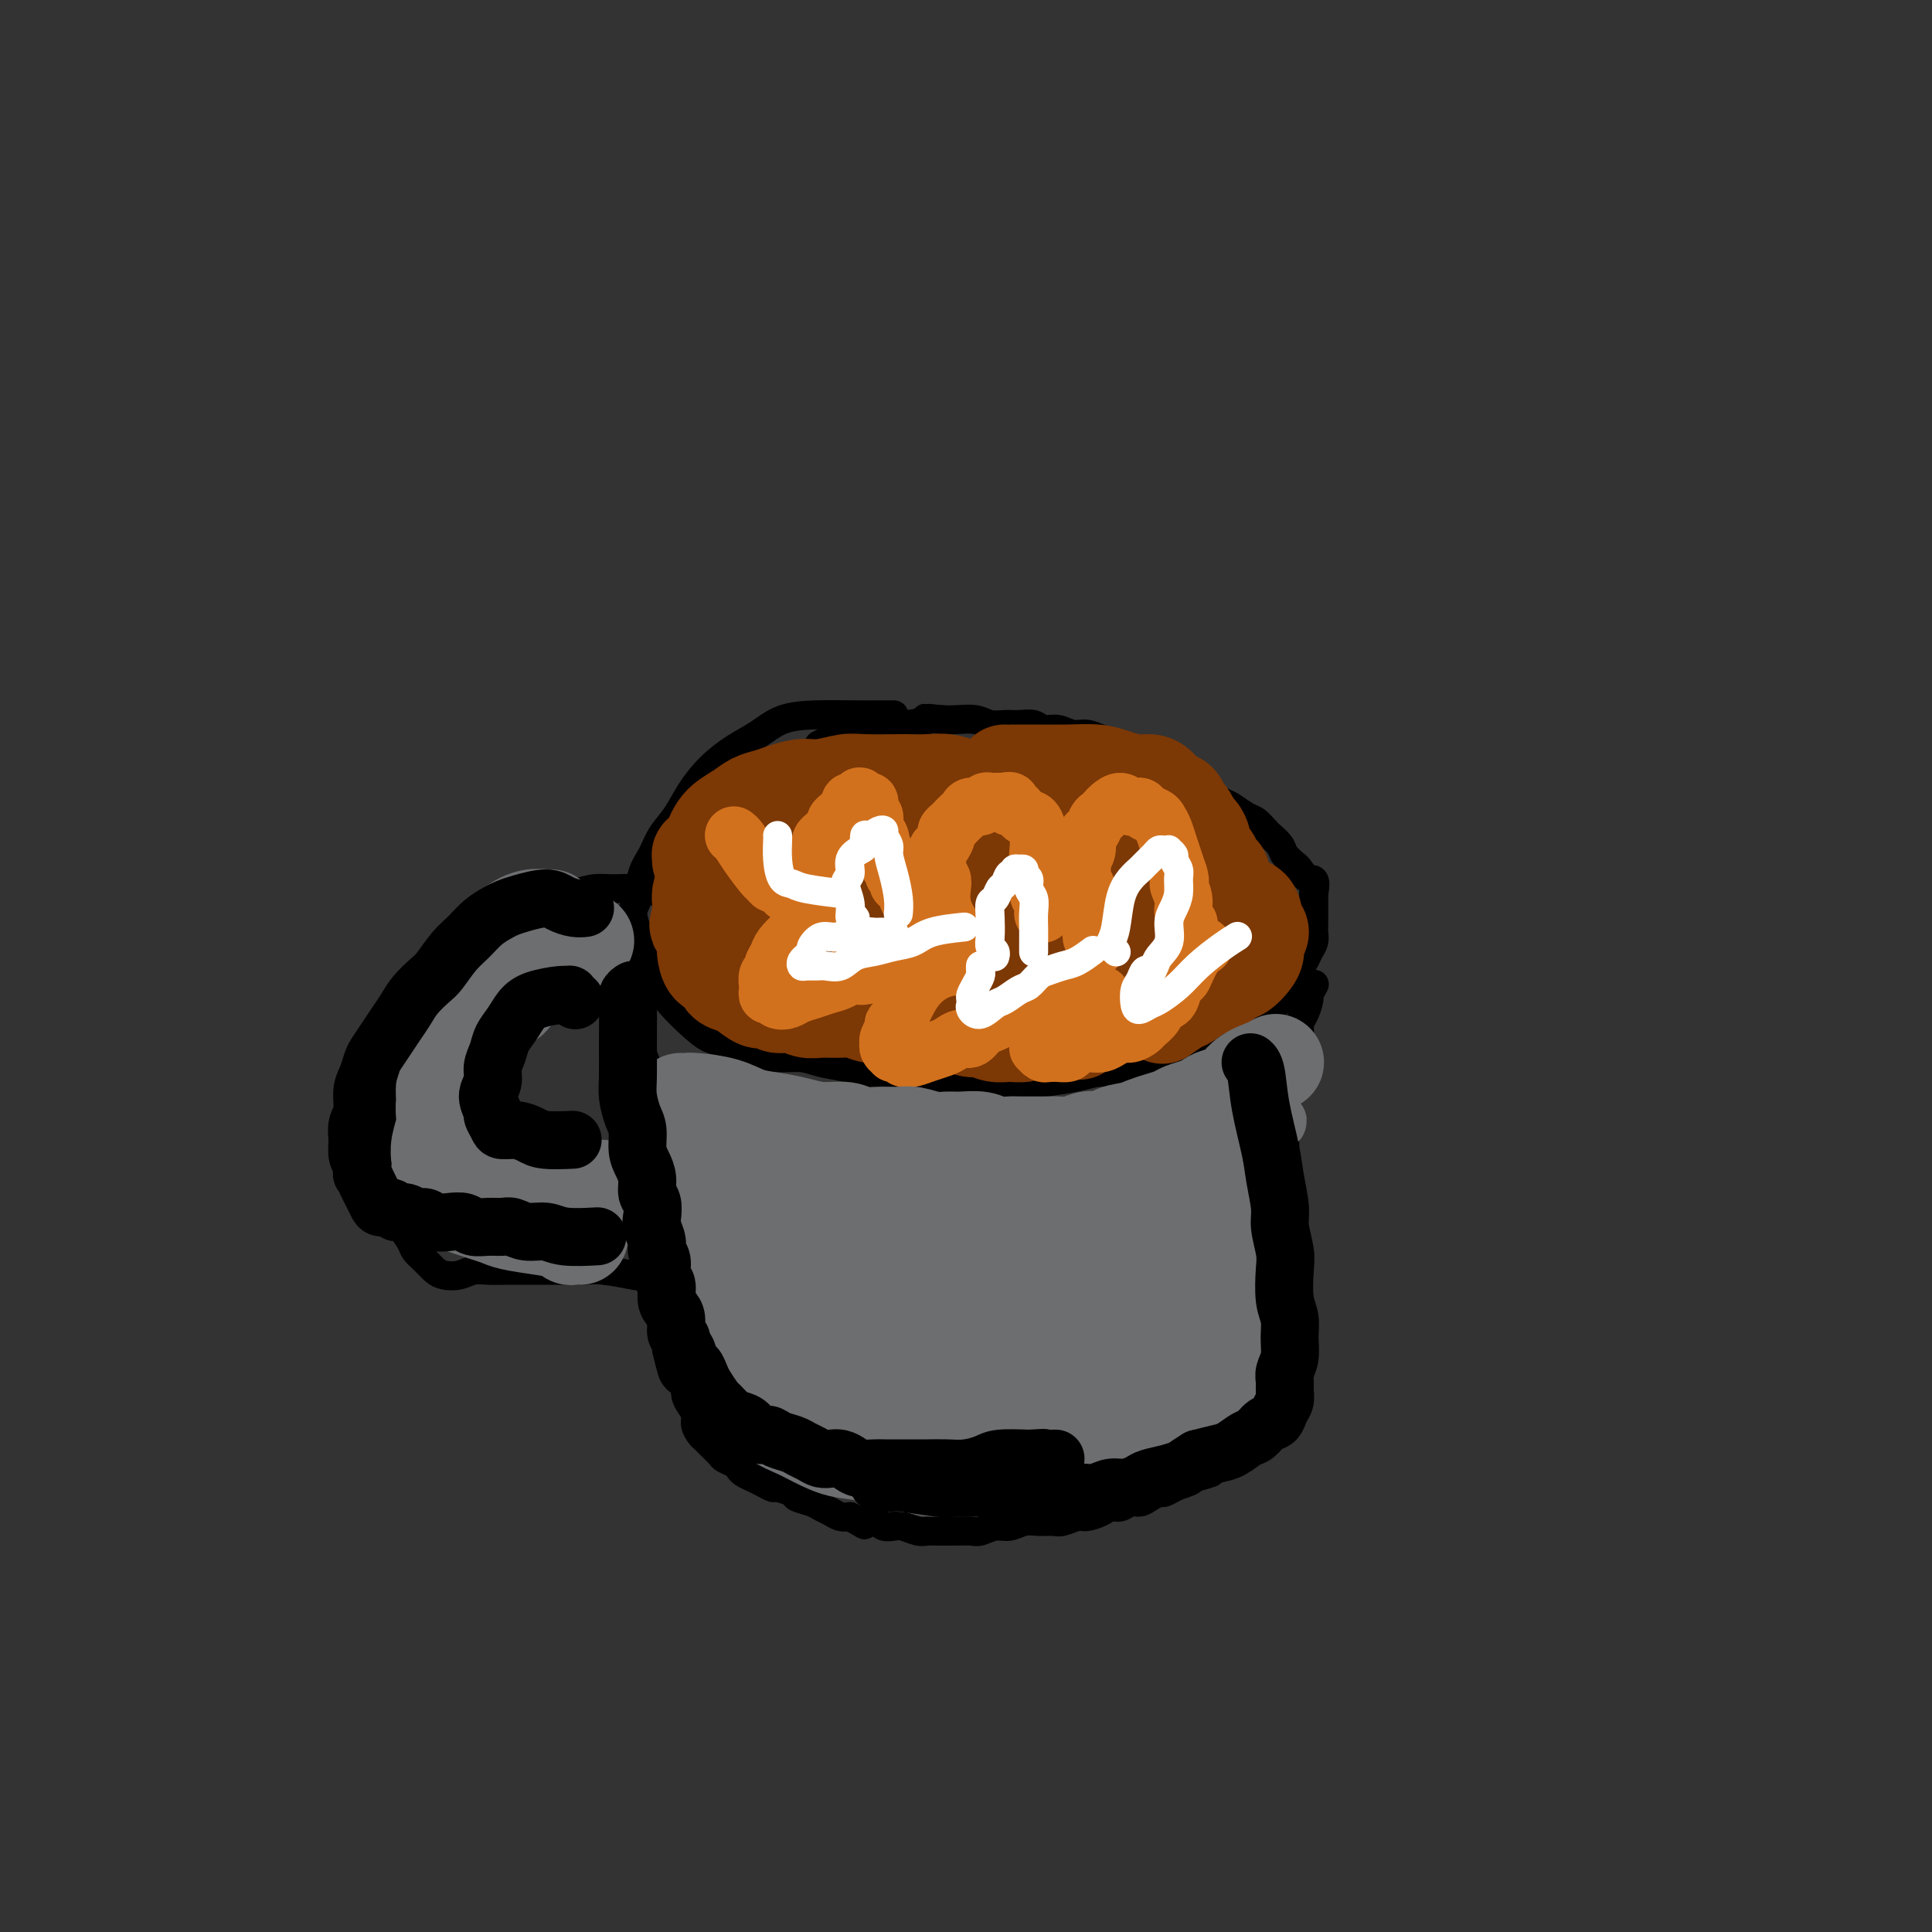 <svg viewBox='0 0 400 400' version='1.1' xmlns='http://www.w3.org/2000/svg' xmlns:xlink='http://www.w3.org/1999/xlink'><rect x="0" y="0" width="400" height="400" fill="#333333" stroke="none"/><g fill='none' stroke='#000000' stroke-width='6' stroke-linecap='round' stroke-linejoin='round'><path d='M185,148c0.079,-0.000 0.159,-0.000 0,0c-0.159,0.000 -0.555,0.001 -1,0c-0.445,-0.001 -0.939,-0.005 -2,0c-1.061,0.005 -2.687,0.020 -5,0c-2.313,-0.020 -5.311,-0.075 -8,0c-2.689,0.075 -5.069,0.280 -7,1c-1.931,0.720 -3.412,1.956 -5,3c-1.588,1.044 -3.283,1.895 -5,3c-1.717,1.105 -3.457,2.462 -5,4c-1.543,1.538 -2.890,3.256 -4,5c-1.110,1.744 -1.985,3.514 -3,5c-1.015,1.486 -2.171,2.690 -3,4c-0.829,1.310 -1.329,2.728 -2,4c-0.671,1.272 -1.511,2.398 -2,4c-0.489,1.602 -0.626,3.681 -1,5c-0.374,1.319 -0.985,1.878 -1,3c-0.015,1.122 0.564,2.806 1,4c0.436,1.194 0.727,1.898 1,3c0.273,1.102 0.526,2.604 1,4c0.474,1.396 1.168,2.688 2,4c0.832,1.312 1.803,2.645 3,4c1.197,1.355 2.619,2.731 4,4c1.381,1.269 2.722,2.430 4,3c1.278,0.570 2.493,0.548 4,1c1.507,0.452 3.305,1.378 5,2c1.695,0.622 3.285,0.941 5,1c1.715,0.059 3.553,-0.142 5,0c1.447,0.142 2.501,0.626 4,1c1.499,0.374 3.442,0.639 5,1c1.558,0.361 2.731,0.817 4,1c1.269,0.183 2.635,0.091 4,0'/><path d='M183,222c6.523,1.265 4.831,0.927 5,1c0.169,0.073 2.200,0.556 4,1c1.800,0.444 3.368,0.848 5,1c1.632,0.152 3.328,0.052 5,0c1.672,-0.052 3.320,-0.057 5,0c1.680,0.057 3.393,0.175 5,0c1.607,-0.175 3.108,-0.642 5,-1c1.892,-0.358 4.174,-0.605 6,-1c1.826,-0.395 3.194,-0.936 5,-1c1.806,-0.064 4.048,0.349 6,0c1.952,-0.349 3.613,-1.458 5,-2c1.387,-0.542 2.501,-0.515 4,-1c1.499,-0.485 3.385,-1.482 5,-2c1.615,-0.518 2.960,-0.558 4,-1c1.040,-0.442 1.774,-1.287 3,-2c1.226,-0.713 2.944,-1.294 4,-2c1.056,-0.706 1.449,-1.536 2,-2c0.551,-0.464 1.261,-0.561 2,-1c0.739,-0.439 1.507,-1.221 2,-2c0.493,-0.779 0.709,-1.556 1,-2c0.291,-0.444 0.655,-0.556 1,-1c0.345,-0.444 0.671,-1.221 1,-2c0.329,-0.779 0.663,-1.560 1,-2c0.337,-0.440 0.679,-0.541 1,-1c0.321,-0.459 0.622,-1.278 1,-2c0.378,-0.722 0.833,-1.348 1,-2c0.167,-0.652 0.045,-1.329 0,-2c-0.045,-0.671 -0.012,-1.334 0,-2c0.012,-0.666 0.003,-1.333 0,-2c-0.003,-0.667 -0.001,-1.333 0,-2c0.001,-0.667 0.000,-1.333 0,-2'/><path d='M272,185c0.660,-3.507 -0.189,-2.774 -1,-3c-0.811,-0.226 -1.583,-1.413 -2,-2c-0.417,-0.587 -0.478,-0.576 -1,-1c-0.522,-0.424 -1.505,-1.283 -2,-2c-0.495,-0.717 -0.502,-1.290 -1,-2c-0.498,-0.710 -1.488,-1.556 -2,-2c-0.512,-0.444 -0.545,-0.485 -1,-1c-0.455,-0.515 -1.332,-1.503 -2,-2c-0.668,-0.497 -1.128,-0.504 -2,-1c-0.872,-0.496 -2.158,-1.480 -3,-2c-0.842,-0.520 -1.241,-0.577 -2,-1c-0.759,-0.423 -1.879,-1.212 -3,-2c-1.121,-0.788 -2.243,-1.573 -3,-2c-0.757,-0.427 -1.150,-0.495 -2,-1c-0.850,-0.505 -2.156,-1.449 -3,-2c-0.844,-0.551 -1.226,-0.711 -2,-1c-0.774,-0.289 -1.939,-0.709 -3,-1c-1.061,-0.291 -2.016,-0.455 -3,-1c-0.984,-0.545 -1.995,-1.471 -3,-2c-1.005,-0.529 -2.002,-0.663 -3,-1c-0.998,-0.337 -1.996,-0.879 -3,-1c-1.004,-0.121 -2.015,0.178 -3,0c-0.985,-0.178 -1.943,-0.833 -3,-1c-1.057,-0.167 -2.212,0.152 -3,0c-0.788,-0.152 -1.210,-0.777 -2,-1c-0.790,-0.223 -1.947,-0.046 -3,0c-1.053,0.046 -2.000,-0.040 -3,0c-1.000,0.040 -2.051,0.207 -3,0c-0.949,-0.207 -1.794,-0.786 -3,-1c-1.206,-0.214 -2.773,-0.061 -4,0c-1.227,0.061 -2.113,0.031 -3,0'/><path d='M195,149c-5.113,-0.524 -2.896,-0.333 -3,0c-0.104,0.333 -2.529,0.809 -4,1c-1.471,0.191 -1.989,0.097 -3,0c-1.011,-0.097 -2.517,-0.197 -4,0c-1.483,0.197 -2.944,0.692 -4,1c-1.056,0.308 -1.707,0.429 -3,1c-1.293,0.571 -3.226,1.592 -4,2c-0.774,0.408 -0.387,0.204 0,0'/><path d='M131,202c0.000,-0.001 0.000,-0.002 0,0c-0.000,0.002 -0.001,0.007 0,0c0.001,-0.007 0.003,-0.025 0,0c-0.003,0.025 -0.011,0.093 0,0c0.011,-0.093 0.040,-0.345 0,0c-0.040,0.345 -0.150,1.289 0,3c0.150,1.711 0.561,4.191 1,6c0.439,1.809 0.906,2.949 1,4c0.094,1.051 -0.186,2.013 0,3c0.186,0.987 0.838,1.999 1,3c0.162,1.001 -0.167,1.990 0,3c0.167,1.010 0.830,2.041 1,3c0.170,0.959 -0.152,1.845 0,3c0.152,1.155 0.776,2.577 1,4c0.224,1.423 0.046,2.846 0,4c-0.046,1.154 0.040,2.037 0,3c-0.040,0.963 -0.207,2.005 0,3c0.207,0.995 0.788,1.943 1,3c0.212,1.057 0.056,2.221 0,3c-0.056,0.779 -0.011,1.171 0,2c0.011,0.829 -0.011,2.095 0,3c0.011,0.905 0.056,1.449 0,2c-0.056,0.551 -0.212,1.110 0,2c0.212,0.890 0.792,2.111 1,3c0.208,0.889 0.046,1.444 0,2c-0.046,0.556 0.026,1.111 0,2c-0.026,0.889 -0.150,2.111 0,3c0.150,0.889 0.575,1.444 1,2'/><path d='M139,271c1.254,10.971 0.388,3.898 0,2c-0.388,-1.898 -0.297,1.378 0,3c0.297,1.622 0.801,1.590 1,2c0.199,0.410 0.092,1.261 0,2c-0.092,0.739 -0.169,1.367 0,2c0.169,0.633 0.584,1.272 1,2c0.416,0.728 0.833,1.546 1,2c0.167,0.454 0.082,0.544 0,1c-0.082,0.456 -0.163,1.278 0,2c0.163,0.722 0.569,1.346 1,2c0.431,0.654 0.888,1.340 1,2c0.112,0.660 -0.121,1.294 0,2c0.121,0.706 0.595,1.485 1,2c0.405,0.515 0.742,0.768 1,1c0.258,0.232 0.436,0.443 1,1c0.564,0.557 1.512,1.459 2,2c0.488,0.541 0.515,0.723 1,1c0.485,0.277 1.428,0.651 2,1c0.572,0.349 0.773,0.672 1,1c0.227,0.328 0.478,0.662 1,1c0.522,0.338 1.314,0.682 2,1c0.686,0.318 1.267,0.610 2,1c0.733,0.390 1.618,0.878 2,1c0.382,0.122 0.262,-0.122 1,0c0.738,0.122 2.333,0.610 3,1c0.667,0.390 0.405,0.683 1,1c0.595,0.317 2.046,0.660 3,1c0.954,0.340 1.410,0.679 2,1c0.590,0.321 1.313,0.625 2,1c0.687,0.375 1.339,0.821 2,1c0.661,0.179 1.330,0.089 2,0'/><path d='M176,314c4.937,2.718 2.280,1.512 2,1c-0.280,-0.512 1.815,-0.330 3,0c1.185,0.330 1.458,0.806 2,1c0.542,0.194 1.352,0.104 2,0c0.648,-0.104 1.132,-0.224 2,0c0.868,0.224 2.118,0.792 3,1c0.882,0.208 1.395,0.055 2,0c0.605,-0.055 1.302,-0.014 2,0c0.698,0.014 1.397,-0.000 2,0c0.603,0.000 1.109,0.015 2,0c0.891,-0.015 2.167,-0.060 3,0c0.833,0.060 1.223,0.227 2,0c0.777,-0.227 1.941,-0.846 3,-1c1.059,-0.154 2.012,0.156 3,0c0.988,-0.156 2.012,-0.778 3,-1c0.988,-0.222 1.940,-0.045 3,0c1.060,0.045 2.227,-0.043 3,0c0.773,0.043 1.152,0.218 2,0c0.848,-0.218 2.167,-0.828 3,-1c0.833,-0.172 1.182,0.093 2,0c0.818,-0.093 2.106,-0.546 3,-1c0.894,-0.454 1.394,-0.909 2,-1c0.606,-0.091 1.318,0.182 2,0c0.682,-0.182 1.334,-0.818 2,-1c0.666,-0.182 1.347,0.092 2,0c0.653,-0.092 1.277,-0.549 2,-1c0.723,-0.451 1.545,-0.894 2,-1c0.455,-0.106 0.545,0.126 1,0c0.455,-0.126 1.276,-0.611 2,-1c0.724,-0.389 1.350,-0.683 2,-1c0.650,-0.317 1.325,-0.659 2,-1'/><path d='M247,306c7.251,-1.896 2.377,-1.137 1,-1c-1.377,0.137 0.743,-0.349 2,-1c1.257,-0.651 1.650,-1.469 2,-2c0.350,-0.531 0.657,-0.776 1,-1c0.343,-0.224 0.722,-0.426 1,-1c0.278,-0.574 0.456,-1.519 1,-2c0.544,-0.481 1.455,-0.499 2,-1c0.545,-0.501 0.723,-1.485 1,-2c0.277,-0.515 0.653,-0.561 1,-1c0.347,-0.439 0.666,-1.272 1,-2c0.334,-0.728 0.682,-1.350 1,-2c0.318,-0.650 0.606,-1.329 1,-2c0.394,-0.671 0.894,-1.334 1,-2c0.106,-0.666 -0.183,-1.336 0,-2c0.183,-0.664 0.837,-1.321 1,-2c0.163,-0.679 -0.167,-1.378 0,-2c0.167,-0.622 0.829,-1.167 1,-2c0.171,-0.833 -0.151,-1.956 0,-3c0.151,-1.044 0.773,-2.011 1,-3c0.227,-0.989 0.060,-2.001 0,-3c-0.060,-0.999 -0.011,-1.987 0,-3c0.011,-1.013 -0.015,-2.052 0,-3c0.015,-0.948 0.071,-1.804 0,-3c-0.071,-1.196 -0.268,-2.732 0,-4c0.268,-1.268 1.000,-2.268 1,-3c0.000,-0.732 -0.732,-1.196 -1,-2c-0.268,-0.804 -0.072,-1.947 0,-3c0.072,-1.053 0.019,-2.014 0,-3c-0.019,-0.986 -0.005,-1.996 0,-3c0.005,-1.004 0.001,-2.001 0,-3c-0.001,-0.999 -0.001,-1.999 0,-3'/><path d='M266,236c0.460,-8.274 0.109,-3.960 0,-3c-0.109,0.960 0.022,-1.434 0,-3c-0.022,-1.566 -0.198,-2.305 0,-3c0.198,-0.695 0.770,-1.345 1,-2c0.230,-0.655 0.118,-1.316 0,-2c-0.118,-0.684 -0.243,-1.391 0,-2c0.243,-0.609 0.852,-1.120 1,-2c0.148,-0.880 -0.167,-2.127 0,-3c0.167,-0.873 0.814,-1.370 1,-2c0.186,-0.630 -0.090,-1.392 0,-2c0.090,-0.608 0.546,-1.064 1,-2c0.454,-0.936 0.905,-2.354 1,-3c0.095,-0.646 -0.167,-0.520 0,-1c0.167,-0.480 0.762,-1.566 1,-2c0.238,-0.434 0.119,-0.217 0,0'/><path d='M141,186c-0.024,-0.002 -0.049,-0.003 0,0c0.049,0.003 0.170,0.011 0,0c-0.170,-0.011 -0.632,-0.041 -1,0c-0.368,0.041 -0.643,0.154 -1,0c-0.357,-0.154 -0.798,-0.574 -2,-1c-1.202,-0.426 -3.167,-0.857 -5,-1c-1.833,-0.143 -3.534,0.002 -5,0c-1.466,-0.002 -2.698,-0.152 -4,0c-1.302,0.152 -2.673,0.607 -4,1c-1.327,0.393 -2.610,0.723 -4,1c-1.390,0.277 -2.886,0.501 -4,1c-1.114,0.499 -1.845,1.274 -3,2c-1.155,0.726 -2.732,1.405 -4,2c-1.268,0.595 -2.226,1.107 -3,2c-0.774,0.893 -1.363,2.168 -2,3c-0.637,0.832 -1.322,1.223 -2,2c-0.678,0.777 -1.351,1.941 -2,3c-0.649,1.059 -1.276,2.015 -2,3c-0.724,0.985 -1.546,2.000 -2,3c-0.454,1.000 -0.541,1.985 -1,3c-0.459,1.015 -1.289,2.060 -2,3c-0.711,0.940 -1.304,1.777 -2,3c-0.696,1.223 -1.497,2.834 -2,4c-0.503,1.166 -0.709,1.887 -1,3c-0.291,1.113 -0.666,2.618 -1,4c-0.334,1.382 -0.629,2.641 -1,4c-0.371,1.359 -0.820,2.817 -1,4c-0.180,1.183 -0.090,2.092 0,3'/><path d='M80,238c-0.606,3.562 -0.122,3.467 0,4c0.122,0.533 -0.118,1.694 0,3c0.118,1.306 0.594,2.759 1,4c0.406,1.241 0.742,2.272 1,3c0.258,0.728 0.440,1.154 1,2c0.560,0.846 1.500,2.111 2,3c0.500,0.889 0.559,1.402 1,2c0.441,0.598 1.262,1.281 2,2c0.738,0.719 1.393,1.475 2,2c0.607,0.525 1.166,0.820 2,1c0.834,0.180 1.941,0.244 3,0c1.059,-0.244 2.068,-0.798 3,-1c0.932,-0.202 1.786,-0.054 3,0c1.214,0.054 2.788,0.014 4,0c1.212,-0.014 2.060,-0.004 3,0c0.940,0.004 1.970,-0.000 3,0c1.030,0.000 2.060,0.004 3,0c0.940,-0.004 1.791,-0.015 3,0c1.209,0.015 2.778,0.056 4,0c1.222,-0.056 2.098,-0.207 4,0c1.902,0.207 4.829,0.774 6,1c1.171,0.226 0.585,0.113 0,0'/><path d='M134,201c-0.000,-0.000 -0.000,-0.000 0,0c0.000,0.000 0.001,0.000 0,0c-0.001,-0.000 -0.004,-0.000 0,0c0.004,0.000 0.015,0.000 0,0c-0.015,-0.000 -0.057,-0.001 0,0c0.057,0.001 0.214,0.002 0,0c-0.214,-0.002 -0.799,-0.008 -1,0c-0.201,0.008 -0.018,0.029 -1,0c-0.982,-0.029 -3.130,-0.107 -5,0c-1.870,0.107 -3.463,0.398 -5,1c-1.537,0.602 -3.016,1.516 -4,2c-0.984,0.484 -1.471,0.539 -2,1c-0.529,0.461 -1.101,1.330 -2,2c-0.899,0.670 -2.125,1.142 -3,2c-0.875,0.858 -1.400,2.103 -2,3c-0.600,0.897 -1.275,1.448 -2,2c-0.725,0.552 -1.500,1.107 -2,2c-0.500,0.893 -0.726,2.125 -1,3c-0.274,0.875 -0.596,1.394 -1,2c-0.404,0.606 -0.889,1.300 -1,2c-0.111,0.700 0.153,1.406 0,2c-0.153,0.594 -0.721,1.077 -1,2c-0.279,0.923 -0.268,2.288 0,3c0.268,0.712 0.792,0.772 1,1c0.208,0.228 0.100,0.624 0,1c-0.100,0.376 -0.193,0.731 0,1c0.193,0.269 0.670,0.453 1,1c0.330,0.547 0.511,1.456 1,2c0.489,0.544 1.285,0.723 2,1c0.715,0.277 1.347,0.650 2,1c0.653,0.350 1.326,0.675 2,1'/><path d='M110,239c1.989,1.636 2.461,1.227 3,1c0.539,-0.227 1.146,-0.271 2,0c0.854,0.271 1.957,0.856 3,1c1.043,0.144 2.026,-0.154 3,0c0.974,0.154 1.939,0.759 3,1c1.061,0.241 2.218,0.117 3,0c0.782,-0.117 1.189,-0.227 2,0c0.811,0.227 2.026,0.792 3,1c0.974,0.208 1.707,0.059 2,0c0.293,-0.059 0.147,-0.030 0,0'/></g>
<g fill='none' stroke='#7C3805' stroke-width='20' stroke-linecap='round' stroke-linejoin='round'><path d='M192,168c0.007,-0.032 0.014,-0.064 0,0c-0.014,0.064 -0.048,0.224 0,0c0.048,-0.224 0.179,-0.831 0,-1c-0.179,-0.169 -0.669,0.099 -1,0c-0.331,-0.099 -0.503,-0.567 -1,-1c-0.497,-0.433 -1.319,-0.833 -2,-1c-0.681,-0.167 -1.222,-0.102 -3,0c-1.778,0.102 -4.794,0.240 -7,1c-2.206,0.760 -3.602,2.143 -5,3c-1.398,0.857 -2.797,1.189 -4,2c-1.203,0.811 -2.210,2.100 -3,3c-0.790,0.900 -1.362,1.411 -2,2c-0.638,0.589 -1.340,1.256 -2,2c-0.660,0.744 -1.277,1.565 -2,2c-0.723,0.435 -1.553,0.484 -2,1c-0.447,0.516 -0.512,1.499 -1,2c-0.488,0.501 -1.399,0.519 -2,1c-0.601,0.481 -0.893,1.424 -1,2c-0.107,0.576 -0.030,0.784 0,1c0.030,0.216 0.011,0.439 0,1c-0.011,0.561 -0.015,1.460 0,2c0.015,0.540 0.048,0.721 0,1c-0.048,0.279 -0.179,0.656 0,1c0.179,0.344 0.666,0.657 1,1c0.334,0.343 0.515,0.718 1,1c0.485,0.282 1.274,0.471 2,1c0.726,0.529 1.391,1.400 2,2c0.609,0.600 1.164,0.931 2,1c0.836,0.069 1.953,-0.123 3,0c1.047,0.123 2.023,0.562 3,1'/><path d='M168,199c2.555,1.171 2.443,1.098 3,1c0.557,-0.098 1.783,-0.223 3,0c1.217,0.223 2.424,0.792 4,1c1.576,0.208 3.520,0.056 5,0c1.480,-0.056 2.497,-0.014 4,0c1.503,0.014 3.494,-0.000 5,0c1.506,0.000 2.528,0.014 4,0c1.472,-0.014 3.394,-0.057 5,0c1.606,0.057 2.895,0.212 4,0c1.105,-0.212 2.025,-0.792 3,-1c0.975,-0.208 2.004,-0.045 3,0c0.996,0.045 1.959,-0.027 3,0c1.041,0.027 2.162,0.152 3,0c0.838,-0.152 1.394,-0.581 2,-1c0.606,-0.419 1.261,-0.829 2,-1c0.739,-0.171 1.563,-0.102 2,0c0.437,0.102 0.487,0.239 1,0c0.513,-0.239 1.489,-0.853 2,-1c0.511,-0.147 0.556,0.171 1,0c0.444,-0.171 1.288,-0.833 2,-1c0.712,-0.167 1.291,0.162 2,0c0.709,-0.162 1.548,-0.813 2,-1c0.452,-0.187 0.517,0.092 1,0c0.483,-0.092 1.384,-0.553 2,-1c0.616,-0.447 0.948,-0.878 1,-1c0.052,-0.122 -0.174,0.067 0,0c0.174,-0.067 0.748,-0.388 1,-1c0.252,-0.612 0.181,-1.515 0,-2c-0.181,-0.485 -0.472,-0.554 -1,-1c-0.528,-0.446 -1.294,-1.270 -2,-2c-0.706,-0.730 -1.353,-1.365 -2,-2'/><path d='M233,185c-1.089,-1.577 -1.813,-1.521 -3,-2c-1.187,-0.479 -2.838,-1.493 -4,-2c-1.162,-0.507 -1.836,-0.507 -3,-1c-1.164,-0.493 -2.817,-1.480 -4,-2c-1.183,-0.520 -1.894,-0.573 -3,-1c-1.106,-0.427 -2.605,-1.227 -4,-2c-1.395,-0.773 -2.684,-1.518 -4,-2c-1.316,-0.482 -2.659,-0.703 -4,-1c-1.341,-0.297 -2.679,-0.672 -4,-1c-1.321,-0.328 -2.625,-0.610 -4,-1c-1.375,-0.390 -2.822,-0.889 -4,-1c-1.178,-0.111 -2.086,0.167 -3,0c-0.914,-0.167 -1.833,-0.777 -3,-1c-1.167,-0.223 -2.581,-0.058 -4,0c-1.419,0.058 -2.844,0.008 -4,0c-1.156,-0.008 -2.043,0.025 -3,0c-0.957,-0.025 -1.985,-0.109 -3,0c-1.015,0.109 -2.017,0.409 -3,1c-0.983,0.591 -1.949,1.473 -3,2c-1.051,0.527 -2.189,0.700 -3,1c-0.811,0.300 -1.295,0.727 -2,1c-0.705,0.273 -1.632,0.392 -3,1c-1.368,0.608 -3.178,1.706 -4,2c-0.822,0.294 -0.658,-0.217 -1,0c-0.342,0.217 -1.192,1.160 -2,2c-0.808,0.840 -1.576,1.575 -2,2c-0.424,0.425 -0.506,0.539 -1,1c-0.494,0.461 -1.400,1.268 -2,2c-0.600,0.732 -0.892,1.389 -1,2c-0.108,0.611 -0.031,1.174 0,2c0.031,0.826 0.015,1.913 0,3'/><path d='M145,190c-0.991,2.147 -0.469,1.516 0,2c0.469,0.484 0.884,2.084 1,3c0.116,0.916 -0.068,1.149 0,2c0.068,0.851 0.387,2.321 1,3c0.613,0.679 1.519,0.568 2,1c0.481,0.432 0.538,1.407 1,2c0.462,0.593 1.330,0.804 2,1c0.670,0.196 1.141,0.377 2,1c0.859,0.623 2.106,1.687 3,2c0.894,0.313 1.435,-0.127 2,0c0.565,0.127 1.155,0.819 2,1c0.845,0.181 1.944,-0.149 3,0c1.056,0.149 2.067,0.776 3,1c0.933,0.224 1.786,0.046 3,0c1.214,-0.046 2.789,0.039 4,0c1.211,-0.039 2.057,-0.203 3,0c0.943,0.203 1.982,0.771 3,1c1.018,0.229 2.014,0.118 3,0c0.986,-0.118 1.960,-0.243 3,0c1.040,0.243 2.145,0.854 3,1c0.855,0.146 1.460,-0.172 3,0c1.540,0.172 4.015,0.835 5,1c0.985,0.165 0.479,-0.166 1,0c0.521,0.166 2.069,0.830 3,1c0.931,0.170 1.247,-0.154 2,0c0.753,0.154 1.945,0.787 3,1c1.055,0.213 1.973,0.004 3,0c1.027,-0.004 2.162,0.195 3,0c0.838,-0.195 1.380,-0.783 2,-1c0.620,-0.217 1.320,-0.062 2,0c0.680,0.062 1.340,0.031 2,0'/><path d='M218,213c9.778,0.988 3.722,0.457 2,0c-1.722,-0.457 0.891,-0.839 2,-1c1.109,-0.161 0.716,-0.100 1,0c0.284,0.100 1.246,0.238 2,0c0.754,-0.238 1.301,-0.852 2,-1c0.699,-0.148 1.552,0.172 2,0c0.448,-0.172 0.491,-0.835 1,-1c0.509,-0.165 1.483,0.167 2,0c0.517,-0.167 0.576,-0.832 1,-1c0.424,-0.168 1.213,0.162 2,0c0.787,-0.162 1.572,-0.817 2,-1c0.428,-0.183 0.499,0.107 1,0c0.501,-0.107 1.430,-0.610 2,-1c0.570,-0.390 0.779,-0.667 1,-1c0.221,-0.333 0.454,-0.722 1,-1c0.546,-0.278 1.404,-0.443 2,-1c0.596,-0.557 0.930,-1.504 1,-2c0.070,-0.496 -0.125,-0.541 0,-1c0.125,-0.459 0.569,-1.333 1,-2c0.431,-0.667 0.848,-1.127 1,-2c0.152,-0.873 0.038,-2.158 0,-3c-0.038,-0.842 0.001,-1.241 0,-2c-0.001,-0.759 -0.041,-1.880 0,-3c0.041,-1.120 0.163,-2.241 0,-3c-0.163,-0.759 -0.609,-1.158 -1,-2c-0.391,-0.842 -0.726,-2.127 -1,-3c-0.274,-0.873 -0.488,-1.333 -1,-2c-0.512,-0.667 -1.323,-1.540 -2,-2c-0.677,-0.460 -1.221,-0.509 -2,-1c-0.779,-0.491 -1.794,-1.426 -3,-2c-1.206,-0.574 -2.603,-0.787 -4,-1'/><path d='M233,173c-2.401,-1.421 -2.402,-0.973 -3,-1c-0.598,-0.027 -1.791,-0.528 -3,-1c-1.209,-0.472 -2.434,-0.915 -4,-1c-1.566,-0.085 -3.471,0.187 -5,0c-1.529,-0.187 -2.680,-0.834 -4,-1c-1.320,-0.166 -2.807,0.148 -4,0c-1.193,-0.148 -2.092,-0.756 -3,-1c-0.908,-0.244 -1.824,-0.122 -3,0c-1.176,0.122 -2.610,0.243 -4,0c-1.390,-0.243 -2.734,-0.849 -4,-1c-1.266,-0.151 -2.452,0.155 -4,0c-1.548,-0.155 -3.457,-0.771 -5,-1c-1.543,-0.229 -2.720,-0.072 -4,0c-1.280,0.072 -2.663,0.057 -4,0c-1.337,-0.057 -2.627,-0.157 -4,0c-1.373,0.157 -2.830,0.570 -4,1c-1.170,0.430 -2.055,0.875 -3,1c-0.945,0.125 -1.952,-0.072 -3,0c-1.048,0.072 -2.137,0.411 -3,1c-0.863,0.589 -1.502,1.428 -2,2c-0.498,0.572 -0.857,0.878 -1,1c-0.143,0.122 -0.072,0.061 0,0'/><path d='M145,178c0.000,-0.002 0.000,-0.005 0,0c-0.000,0.005 -0.001,0.016 0,0c0.001,-0.016 0.003,-0.061 0,0c-0.003,0.061 -0.012,0.226 0,0c0.012,-0.226 0.046,-0.844 0,-1c-0.046,-0.156 -0.171,0.149 0,0c0.171,-0.149 0.639,-0.750 1,-1c0.361,-0.250 0.614,-0.147 1,-1c0.386,-0.853 0.907,-2.662 2,-4c1.093,-1.338 2.760,-2.205 4,-3c1.240,-0.795 2.052,-1.518 3,-2c0.948,-0.482 2.032,-0.721 3,-1c0.968,-0.279 1.819,-0.597 3,-1c1.181,-0.403 2.692,-0.893 4,-1c1.308,-0.107 2.414,0.167 4,0c1.586,-0.167 3.652,-0.777 5,-1c1.348,-0.223 1.977,-0.061 4,0c2.023,0.061 5.441,0.020 7,0c1.559,-0.020 1.261,-0.020 2,0c0.739,0.020 2.515,0.061 4,0c1.485,-0.061 2.680,-0.223 4,0c1.320,0.223 2.766,0.830 4,1c1.234,0.170 2.255,-0.096 3,0c0.745,0.096 1.215,0.554 2,1c0.785,0.446 1.886,0.879 3,1c1.114,0.121 2.242,-0.070 3,0c0.758,0.070 1.148,0.400 2,1c0.852,0.600 2.167,1.470 3,2c0.833,0.530 1.186,0.720 2,1c0.814,0.280 2.090,0.652 3,1c0.910,0.348 1.455,0.674 2,1'/><path d='M223,171c3.451,1.643 2.080,1.750 2,2c-0.080,0.250 1.133,0.644 2,1c0.867,0.356 1.388,0.673 2,1c0.612,0.327 1.315,0.664 2,1c0.685,0.336 1.352,0.671 2,1c0.648,0.329 1.277,0.652 2,1c0.723,0.348 1.542,0.721 2,1c0.458,0.279 0.556,0.464 1,1c0.444,0.536 1.233,1.424 2,2c0.767,0.576 1.511,0.840 2,1c0.489,0.160 0.723,0.217 1,1c0.277,0.783 0.596,2.294 1,3c0.404,0.706 0.893,0.608 1,1c0.107,0.392 -0.167,1.274 0,2c0.167,0.726 0.774,1.297 1,2c0.226,0.703 0.071,1.540 0,2c-0.071,0.460 -0.059,0.543 0,1c0.059,0.457 0.164,1.287 0,2c-0.164,0.713 -0.599,1.308 -1,2c-0.401,0.692 -0.769,1.481 -1,2c-0.231,0.519 -0.327,0.769 -1,1c-0.673,0.231 -1.925,0.443 -3,1c-1.075,0.557 -1.973,1.459 -3,2c-1.027,0.541 -2.181,0.719 -4,1c-1.819,0.281 -4.302,0.663 -6,1c-1.698,0.337 -2.611,0.629 -4,1c-1.389,0.371 -3.254,0.820 -4,1c-0.746,0.180 -0.373,0.090 0,0'/><path d='M178,184c-0.012,0.008 -0.025,0.017 0,0c0.025,-0.017 0.087,-0.058 0,0c-0.087,0.058 -0.324,0.215 0,0c0.324,-0.215 1.208,-0.801 3,-1c1.792,-0.199 4.491,-0.012 8,0c3.509,0.012 7.827,-0.150 11,0c3.173,0.150 5.199,0.614 7,1c1.801,0.386 3.377,0.696 5,1c1.623,0.304 3.294,0.604 5,1c1.706,0.396 3.447,0.890 5,1c1.553,0.110 2.918,-0.163 5,0c2.082,0.163 4.881,0.761 6,1c1.119,0.239 0.560,0.120 0,0'/><path d='M174,185c0.006,0.006 0.013,0.012 0,0c-0.013,-0.012 -0.045,-0.042 0,0c0.045,0.042 0.165,0.155 1,0c0.835,-0.155 2.383,-0.577 5,-1c2.617,-0.423 6.302,-0.846 12,-1c5.698,-0.154 13.410,-0.038 20,0c6.590,0.038 12.057,-0.000 15,0c2.943,0.000 3.363,0.039 4,0c0.637,-0.039 1.490,-0.155 3,0c1.510,0.155 3.676,0.580 5,1c1.324,0.420 1.807,0.834 2,1c0.193,0.166 0.097,0.083 0,0'/><path d='M208,160c0.000,0.000 0.000,0.000 0,0c-0.000,-0.000 -0.000,-0.000 0,0c0.000,0.000 0.000,0.000 0,0c-0.000,-0.000 -0.001,-0.000 0,0c0.001,0.000 0.004,0.000 0,0c-0.004,-0.000 -0.013,-0.001 0,0c0.013,0.001 0.050,0.003 1,0c0.950,-0.003 2.813,-0.011 5,0c2.187,0.011 4.697,0.041 7,0c2.303,-0.041 4.399,-0.153 6,0c1.601,0.153 2.708,0.570 4,1c1.292,0.430 2.770,0.874 4,1c1.230,0.126 2.213,-0.064 3,0c0.787,0.064 1.377,0.383 2,1c0.623,0.617 1.280,1.531 2,2c0.720,0.469 1.502,0.492 2,1c0.498,0.508 0.712,1.501 1,2c0.288,0.499 0.651,0.505 1,1c0.349,0.495 0.685,1.481 1,2c0.315,0.519 0.609,0.572 1,1c0.391,0.428 0.878,1.232 1,2c0.122,0.768 -0.121,1.500 0,2c0.121,0.500 0.606,0.768 1,1c0.394,0.232 0.697,0.429 1,1c0.303,0.571 0.607,1.518 1,2c0.393,0.482 0.876,0.499 1,1c0.124,0.501 -0.111,1.485 0,2c0.111,0.515 0.568,0.562 1,1c0.432,0.438 0.838,1.268 1,2c0.162,0.732 0.081,1.366 0,2'/><path d='M255,188c1.153,2.300 1.037,1.050 1,1c-0.037,-0.050 0.005,1.100 0,2c-0.005,0.900 -0.057,1.551 0,2c0.057,0.449 0.222,0.698 0,1c-0.222,0.302 -0.833,0.658 -1,1c-0.167,0.342 0.109,0.669 0,1c-0.109,0.331 -0.605,0.666 -1,1c-0.395,0.334 -0.690,0.667 -1,1c-0.310,0.333 -0.635,0.667 -1,1c-0.365,0.333 -0.769,0.666 -1,1c-0.231,0.334 -0.288,0.668 -1,1c-0.712,0.332 -2.081,0.662 -3,1c-0.919,0.338 -1.390,0.683 -2,1c-0.610,0.317 -1.360,0.606 -2,1c-0.640,0.394 -1.171,0.894 -2,1c-0.829,0.106 -1.954,-0.183 -3,0c-1.046,0.183 -2.011,0.836 -3,1c-0.989,0.164 -2.003,-0.163 -3,0c-0.997,0.163 -1.977,0.814 -3,1c-1.023,0.186 -2.089,-0.095 -3,0c-0.911,0.095 -1.668,0.564 -3,1c-1.332,0.436 -3.238,0.839 -4,1c-0.762,0.161 -0.381,0.081 0,0'/><path d='M253,187c-0.085,0.001 -0.170,0.001 0,0c0.170,-0.001 0.594,-0.005 1,0c0.406,0.005 0.793,0.018 1,0c0.207,-0.018 0.234,-0.065 1,0c0.766,0.065 2.273,0.244 3,1c0.727,0.756 0.676,2.089 1,3c0.324,0.911 1.023,1.400 1,2c-0.023,0.600 -0.768,1.311 -1,2c-0.232,0.689 0.048,1.354 0,2c-0.048,0.646 -0.424,1.271 -1,2c-0.576,0.729 -1.352,1.561 -2,2c-0.648,0.439 -1.169,0.483 -2,1c-0.831,0.517 -1.971,1.505 -3,2c-1.029,0.495 -1.947,0.497 -3,1c-1.053,0.503 -2.241,1.506 -3,2c-0.759,0.494 -1.089,0.479 -2,1c-0.911,0.521 -2.403,1.577 -3,2c-0.597,0.423 -0.298,0.211 0,0'/></g>
<g fill='none' stroke='#D2711D' stroke-width='12' stroke-linecap='round' stroke-linejoin='round'><path d='M152,173c-0.000,-0.000 -0.001,-0.001 0,0c0.001,0.001 0.003,0.002 0,0c-0.003,-0.002 -0.010,-0.007 0,0c0.010,0.007 0.038,0.027 0,0c-0.038,-0.027 -0.140,-0.099 0,0c0.140,0.099 0.524,0.370 1,1c0.476,0.630 1.044,1.618 2,3c0.956,1.382 2.299,3.159 3,4c0.701,0.841 0.762,0.746 1,1c0.238,0.254 0.655,0.857 1,1c0.345,0.143 0.617,-0.173 1,0c0.383,0.173 0.877,0.835 1,1c0.123,0.165 -0.126,-0.166 0,0c0.126,0.166 0.626,0.829 1,1c0.374,0.171 0.622,-0.151 1,0c0.378,0.151 0.885,0.776 1,1c0.115,0.224 -0.162,0.046 0,0c0.162,-0.046 0.762,0.041 1,0c0.238,-0.041 0.115,-0.211 0,0c-0.115,0.211 -0.223,0.803 0,1c0.223,0.197 0.778,0.000 1,0c0.222,-0.000 0.112,0.197 0,0c-0.112,-0.197 -0.226,-0.788 0,-1c0.226,-0.212 0.793,-0.047 1,0c0.207,0.047 0.056,-0.026 0,0c-0.056,0.026 -0.016,0.150 0,0c0.016,-0.150 0.008,-0.575 0,-1'/><path d='M168,185c1.239,0.070 0.336,-0.753 0,-1c-0.336,-0.247 -0.104,0.084 0,0c0.104,-0.084 0.081,-0.581 0,-1c-0.081,-0.419 -0.219,-0.760 0,-1c0.219,-0.240 0.794,-0.379 1,-1c0.206,-0.621 0.041,-1.725 0,-2c-0.041,-0.275 0.041,0.277 0,0c-0.041,-0.277 -0.204,-1.383 0,-2c0.204,-0.617 0.777,-0.744 1,-1c0.223,-0.256 0.097,-0.642 0,-1c-0.097,-0.358 -0.166,-0.687 0,-1c0.166,-0.313 0.565,-0.609 1,-1c0.435,-0.391 0.904,-0.878 1,-1c0.096,-0.122 -0.182,0.122 0,0c0.182,-0.122 0.823,-0.610 1,-1c0.177,-0.390 -0.111,-0.683 0,-1c0.111,-0.317 0.621,-0.658 1,-1c0.379,-0.342 0.627,-0.684 1,-1c0.373,-0.316 0.870,-0.607 1,-1c0.130,-0.393 -0.109,-0.890 0,-1c0.109,-0.110 0.564,0.165 1,0c0.436,-0.165 0.851,-0.772 1,-1c0.149,-0.228 0.030,-0.077 0,0c-0.030,0.077 0.029,0.080 0,0c-0.029,-0.080 -0.148,-0.244 0,0c0.148,0.244 0.561,0.894 1,1c0.439,0.106 0.905,-0.334 1,0c0.095,0.334 -0.181,1.440 0,2c0.181,0.560 0.818,0.574 1,1c0.182,0.426 -0.091,1.265 0,2c0.091,0.735 0.545,1.368 1,2'/><path d='M182,173c0.708,1.201 -0.022,0.703 0,1c0.022,0.297 0.794,1.389 1,2c0.206,0.611 -0.156,0.741 0,1c0.156,0.259 0.831,0.646 1,1c0.169,0.354 -0.166,0.673 0,1c0.166,0.327 0.833,0.661 1,1c0.167,0.339 -0.167,0.682 0,1c0.167,0.318 0.833,0.610 1,1c0.167,0.390 -0.167,0.879 0,1c0.167,0.121 0.833,-0.126 1,0c0.167,0.126 -0.167,0.626 0,1c0.167,0.374 0.833,0.621 1,1c0.167,0.379 -0.165,0.890 0,1c0.165,0.110 0.828,-0.182 1,0c0.172,0.182 -0.146,0.837 0,1c0.146,0.163 0.756,-0.168 1,0c0.244,0.168 0.122,0.833 0,1c-0.122,0.167 -0.243,-0.165 0,0c0.243,0.165 0.849,0.828 1,1c0.151,0.172 -0.152,-0.146 0,0c0.152,0.146 0.759,0.757 1,1c0.241,0.243 0.118,0.117 0,0c-0.118,-0.117 -0.229,-0.224 0,0c0.229,0.224 0.797,0.778 1,1c0.203,0.222 0.040,0.112 0,0c-0.040,-0.112 0.042,-0.226 0,0c-0.042,0.226 -0.207,0.793 0,1c0.207,0.207 0.787,0.056 1,0c0.213,-0.056 0.061,-0.016 0,0c-0.061,0.016 -0.030,0.008 0,0'/><path d='M194,192c1.856,2.956 0.497,0.845 0,0c-0.497,-0.845 -0.133,-0.422 0,0c0.133,0.422 0.036,0.845 0,1c-0.036,0.155 -0.010,0.041 0,0c0.010,-0.041 0.003,-0.011 0,0c-0.003,0.011 -0.001,0.003 0,0c0.001,-0.003 0.000,-0.001 0,0c-0.000,0.001 -0.000,0.000 0,0c0.000,-0.000 0.000,-0.000 0,0'/><path d='M171,190c0.005,0.001 0.010,0.003 0,0c-0.010,-0.003 -0.036,-0.010 0,0c0.036,0.010 0.132,0.037 0,0c-0.132,-0.037 -0.493,-0.137 -1,0c-0.507,0.137 -1.159,0.513 -2,1c-0.841,0.487 -1.870,1.086 -3,2c-1.130,0.914 -2.359,2.142 -3,3c-0.641,0.858 -0.694,1.347 -1,2c-0.306,0.653 -0.866,1.470 -1,2c-0.134,0.530 0.160,0.773 0,1c-0.160,0.227 -0.772,0.438 -1,1c-0.228,0.562 -0.073,1.475 0,2c0.073,0.525 0.064,0.663 0,1c-0.064,0.337 -0.184,0.872 0,1c0.184,0.128 0.671,-0.151 1,0c0.329,0.151 0.499,0.731 1,1c0.501,0.269 1.331,0.227 2,0c0.669,-0.227 1.175,-0.639 2,-1c0.825,-0.361 1.968,-0.670 3,-1c1.032,-0.330 1.952,-0.681 3,-1c1.048,-0.319 2.223,-0.606 3,-1c0.777,-0.394 1.154,-0.894 2,-1c0.846,-0.106 2.160,0.181 3,0c0.840,-0.181 1.204,-0.832 2,-1c0.796,-0.168 2.022,0.147 3,0c0.978,-0.147 1.708,-0.756 2,-1c0.292,-0.244 0.146,-0.122 0,0'/><path d='M197,194c-0.000,0.001 -0.000,0.002 0,0c0.000,-0.002 0.001,-0.007 0,0c-0.001,0.007 -0.003,0.025 0,0c0.003,-0.025 0.011,-0.092 0,0c-0.011,0.092 -0.042,0.345 0,0c0.042,-0.345 0.156,-1.287 0,-2c-0.156,-0.713 -0.581,-1.198 -1,-2c-0.419,-0.802 -0.830,-1.921 -1,-3c-0.170,-1.079 -0.098,-2.119 0,-3c0.098,-0.881 0.222,-1.602 0,-2c-0.222,-0.398 -0.789,-0.473 -1,-1c-0.211,-0.527 -0.067,-1.507 0,-2c0.067,-0.493 0.056,-0.499 0,-1c-0.056,-0.501 -0.156,-1.496 0,-2c0.156,-0.504 0.566,-0.516 1,-1c0.434,-0.484 0.890,-1.439 1,-2c0.110,-0.561 -0.125,-0.727 0,-1c0.125,-0.273 0.610,-0.651 1,-1c0.390,-0.349 0.686,-0.667 1,-1c0.314,-0.333 0.647,-0.682 1,-1c0.353,-0.318 0.725,-0.607 1,-1c0.275,-0.393 0.454,-0.890 1,-1c0.546,-0.110 1.458,0.167 2,0c0.542,-0.167 0.712,-0.777 1,-1c0.288,-0.223 0.693,-0.060 1,0c0.307,0.060 0.516,0.017 1,0c0.484,-0.017 1.242,-0.009 2,0'/><path d='M208,166c2.047,-0.671 1.165,0.652 1,1c-0.165,0.348 0.387,-0.280 1,0c0.613,0.280 1.288,1.468 2,2c0.712,0.532 1.462,0.407 2,1c0.538,0.593 0.863,1.902 1,3c0.137,1.098 0.084,1.985 0,3c-0.084,1.015 -0.201,2.158 0,3c0.201,0.842 0.719,1.382 1,2c0.281,0.618 0.324,1.315 0,2c-0.324,0.685 -1.015,1.359 -1,2c0.015,0.641 0.735,1.250 1,2c0.265,0.750 0.076,1.643 0,2c-0.076,0.357 -0.038,0.179 0,0'/><path d='M199,199c-0.003,-0.008 -0.005,-0.016 0,0c0.005,0.016 0.019,0.056 0,0c-0.019,-0.056 -0.069,-0.210 0,0c0.069,0.210 0.258,0.783 0,1c-0.258,0.217 -0.962,0.078 -1,0c-0.038,-0.078 0.589,-0.096 0,0c-0.589,0.096 -2.395,0.305 -4,1c-1.605,0.695 -3.008,1.874 -4,3c-0.992,1.126 -1.571,2.199 -2,3c-0.429,0.801 -0.707,1.331 -1,2c-0.293,0.669 -0.600,1.475 -1,2c-0.400,0.525 -0.891,0.767 -1,1c-0.109,0.233 0.166,0.458 0,1c-0.166,0.542 -0.773,1.403 -1,2c-0.227,0.597 -0.076,0.931 0,1c0.076,0.069 0.076,-0.126 0,0c-0.076,0.126 -0.228,0.573 0,1c0.228,0.427 0.837,0.833 1,1c0.163,0.167 -0.119,0.094 0,0c0.119,-0.094 0.640,-0.210 1,0c0.360,0.210 0.557,0.747 1,1c0.443,0.253 1.130,0.221 2,0c0.870,-0.221 1.924,-0.632 3,-1c1.076,-0.368 2.175,-0.694 3,-1c0.825,-0.306 1.376,-0.593 2,-1c0.624,-0.407 1.322,-0.935 2,-1c0.678,-0.065 1.336,0.333 2,0c0.664,-0.333 1.333,-1.397 2,-2c0.667,-0.603 1.334,-0.744 2,-1c0.666,-0.256 1.333,-0.628 2,-1'/><path d='M207,211c3.722,-1.265 2.029,-0.927 2,-1c-0.029,-0.073 1.608,-0.558 3,-1c1.392,-0.442 2.541,-0.841 3,-1c0.459,-0.159 0.230,-0.080 0,0'/><path d='M227,196c-0.002,0.008 -0.005,0.016 0,0c0.005,-0.016 0.016,-0.055 0,0c-0.016,0.055 -0.061,0.206 0,0c0.061,-0.206 0.228,-0.769 0,-1c-0.228,-0.231 -0.849,-0.131 -1,-1c-0.151,-0.869 0.170,-2.708 0,-4c-0.170,-1.292 -0.831,-2.037 -1,-3c-0.169,-0.963 0.155,-2.143 0,-3c-0.155,-0.857 -0.788,-1.389 -1,-2c-0.212,-0.611 -0.001,-1.300 0,-2c0.001,-0.700 -0.207,-1.410 0,-2c0.207,-0.590 0.829,-1.061 1,-2c0.171,-0.939 -0.109,-2.346 0,-3c0.109,-0.654 0.606,-0.556 1,-1c0.394,-0.444 0.686,-1.430 1,-2c0.314,-0.570 0.650,-0.723 1,-1c0.350,-0.277 0.714,-0.678 1,-1c0.286,-0.322 0.495,-0.567 1,-1c0.505,-0.433 1.305,-1.055 2,-1c0.695,0.055 1.285,0.788 2,1c0.715,0.212 1.553,-0.096 2,0c0.447,0.096 0.501,0.595 1,1c0.499,0.405 1.443,0.716 2,1c0.557,0.284 0.727,0.540 1,1c0.273,0.460 0.651,1.123 1,2c0.349,0.877 0.671,1.967 1,3c0.329,1.033 0.665,2.009 1,3c0.335,0.991 0.667,1.995 1,3'/><path d='M244,181c0.709,2.168 -0.020,1.586 0,2c0.020,0.414 0.789,1.822 1,3c0.211,1.178 -0.135,2.125 0,3c0.135,0.875 0.753,1.679 1,2c0.247,0.321 0.124,0.161 0,0'/><path d='M228,206c0.006,-0.001 0.011,-0.001 0,0c-0.011,0.001 -0.040,0.004 0,0c0.040,-0.004 0.148,-0.017 0,0c-0.148,0.017 -0.551,0.062 -1,0c-0.449,-0.062 -0.943,-0.233 -1,0c-0.057,0.233 0.322,0.868 0,1c-0.322,0.132 -1.344,-0.239 -2,0c-0.656,0.239 -0.946,1.087 -2,2c-1.054,0.913 -2.872,1.890 -4,3c-1.128,1.110 -1.567,2.354 -2,3c-0.433,0.646 -0.859,0.695 -1,1c-0.141,0.305 0.004,0.866 0,1c-0.004,0.134 -0.157,-0.161 0,0c0.157,0.161 0.623,0.776 1,1c0.377,0.224 0.663,0.057 1,0c0.337,-0.057 0.723,-0.005 1,0c0.277,0.005 0.444,-0.037 1,0c0.556,0.037 1.500,0.154 2,0c0.500,-0.154 0.557,-0.580 1,-1c0.443,-0.420 1.274,-0.835 2,-1c0.726,-0.165 1.349,-0.082 2,0c0.651,0.082 1.330,0.162 2,0c0.670,-0.162 1.330,-0.568 2,-1c0.670,-0.432 1.349,-0.892 2,-1c0.651,-0.108 1.273,0.136 2,0c0.727,-0.136 1.561,-0.651 2,-1c0.439,-0.349 0.485,-0.533 1,-1c0.515,-0.467 1.499,-1.218 2,-2c0.501,-0.782 0.520,-1.595 1,-2c0.480,-0.405 1.423,-0.401 2,-1c0.577,-0.599 0.789,-1.799 1,-3'/><path d='M243,204c1.756,-1.789 1.646,-1.263 2,-2c0.354,-0.737 1.172,-2.737 2,-4c0.828,-1.263 1.665,-1.789 2,-2c0.335,-0.211 0.167,-0.105 0,0'/></g>
<g fill='none' stroke='#FFFFFF' stroke-width='6' stroke-linecap='round' stroke-linejoin='round'><path d='M177,193c-0.002,0.092 -0.005,0.184 0,0c0.005,-0.184 0.017,-0.646 0,-1c-0.017,-0.354 -0.062,-0.602 0,-1c0.062,-0.398 0.231,-0.945 0,-1c-0.231,-0.055 -0.862,0.382 -1,0c-0.138,-0.382 0.218,-1.584 0,-3c-0.218,-1.416 -1.011,-3.047 -1,-4c0.011,-0.953 0.825,-1.230 1,-2c0.175,-0.770 -0.291,-2.034 0,-3c0.291,-0.966 1.338,-1.636 2,-2c0.662,-0.364 0.938,-0.424 1,-1c0.062,-0.576 -0.090,-1.669 0,-2c0.090,-0.331 0.420,0.100 1,0c0.580,-0.100 1.408,-0.730 2,-1c0.592,-0.270 0.946,-0.181 1,0c0.054,0.181 -0.192,0.453 0,1c0.192,0.547 0.822,1.369 1,2c0.178,0.631 -0.096,1.070 0,2c0.096,0.930 0.562,2.352 1,4c0.438,1.648 0.849,3.520 1,5c0.151,1.480 0.043,2.566 0,3c-0.043,0.434 -0.022,0.217 0,0'/><path d='M185,193c0.007,0.000 0.013,0.000 0,0c-0.013,-0.000 -0.046,-0.000 0,0c0.046,0.000 0.169,0.000 0,0c-0.169,-0.000 -0.631,-0.001 -1,0c-0.369,0.001 -0.644,0.005 -1,0c-0.356,-0.005 -0.795,-0.017 -1,0c-0.205,0.017 -0.178,0.064 -1,0c-0.822,-0.064 -2.492,-0.239 -4,0c-1.508,0.239 -2.853,0.891 -4,1c-1.147,0.109 -2.097,-0.324 -3,0c-0.903,0.324 -1.758,1.407 -2,2c-0.242,0.593 0.128,0.698 0,1c-0.128,0.302 -0.753,0.803 -1,1c-0.247,0.197 -0.117,0.091 0,0c0.117,-0.091 0.220,-0.168 0,0c-0.220,0.168 -0.761,0.580 -1,1c-0.239,0.420 -0.174,0.846 0,1c0.174,0.154 0.457,0.034 1,0c0.543,-0.034 1.345,0.016 2,0c0.655,-0.016 1.164,-0.099 2,0c0.836,0.099 1.998,0.378 3,0c1.002,-0.378 1.843,-1.414 3,-2c1.157,-0.586 2.630,-0.721 4,-1c1.370,-0.279 2.638,-0.702 4,-1c1.362,-0.298 2.819,-0.472 4,-1c1.181,-0.528 2.087,-1.411 4,-2c1.913,-0.589 4.832,-0.882 6,-1c1.168,-0.118 0.584,-0.059 0,0'/><path d='M206,198c0.001,-0.002 0.001,-0.004 0,0c-0.001,0.004 -0.004,0.012 0,0c0.004,-0.012 0.015,-0.046 0,0c-0.015,0.046 -0.056,0.172 0,0c0.056,-0.172 0.210,-0.642 0,-1c-0.210,-0.358 -0.785,-0.606 -1,-1c-0.215,-0.394 -0.069,-0.936 0,-2c0.069,-1.064 0.060,-2.651 0,-4c-0.060,-1.349 -0.171,-2.460 0,-3c0.171,-0.540 0.624,-0.508 1,-1c0.376,-0.492 0.674,-1.509 1,-2c0.326,-0.491 0.680,-0.457 1,-1c0.320,-0.543 0.607,-1.662 1,-2c0.393,-0.338 0.894,0.105 1,0c0.106,-0.105 -0.183,-0.757 0,-1c0.183,-0.243 0.838,-0.077 1,0c0.162,0.077 -0.168,0.065 0,0c0.168,-0.065 0.833,-0.184 1,0c0.167,0.184 -0.166,0.671 0,1c0.166,0.329 0.829,0.500 1,1c0.171,0.500 -0.150,1.331 0,2c0.150,0.669 0.772,1.178 1,2c0.228,0.822 0.061,1.958 0,3c-0.061,1.042 -0.016,1.991 0,3c0.016,1.009 0.004,2.079 0,3c-0.004,0.921 -0.001,1.692 0,2c0.001,0.308 0.001,0.154 0,0'/><path d='M203,200c-0.000,0.002 -0.000,0.004 0,0c0.000,-0.004 0.001,-0.013 0,0c-0.001,0.013 -0.003,0.048 0,0c0.003,-0.048 0.011,-0.178 0,0c-0.011,0.178 -0.041,0.663 0,1c0.041,0.337 0.155,0.525 0,1c-0.155,0.475 -0.577,1.237 -1,2c-0.423,0.763 -0.847,1.527 -1,2c-0.153,0.473 -0.036,0.654 0,1c0.036,0.346 -0.008,0.856 0,1c0.008,0.144 0.070,-0.079 0,0c-0.070,0.079 -0.272,0.459 0,1c0.272,0.541 1.017,1.243 2,1c0.983,-0.243 2.203,-1.431 3,-2c0.797,-0.569 1.171,-0.520 2,-1c0.829,-0.480 2.112,-1.491 3,-2c0.888,-0.509 1.381,-0.516 2,-1c0.619,-0.484 1.364,-1.443 2,-2c0.636,-0.557 1.162,-0.710 2,-1c0.838,-0.290 1.987,-0.717 3,-1c1.013,-0.283 1.888,-0.422 3,-1c1.112,-0.578 2.461,-1.594 3,-2c0.539,-0.406 0.270,-0.203 0,0'/><path d='M231,197c0.008,0.007 0.015,0.014 0,0c-0.015,-0.014 -0.053,-0.048 0,0c0.053,0.048 0.199,0.180 0,0c-0.199,-0.180 -0.741,-0.670 -1,-1c-0.259,-0.330 -0.234,-0.498 0,-1c0.234,-0.502 0.678,-1.338 1,-3c0.322,-1.662 0.524,-4.151 1,-6c0.476,-1.849 1.227,-3.060 2,-4c0.773,-0.940 1.569,-1.611 2,-2c0.431,-0.389 0.498,-0.496 1,-1c0.502,-0.504 1.440,-1.404 2,-2c0.560,-0.596 0.743,-0.889 1,-1c0.257,-0.111 0.590,-0.042 1,0c0.410,0.042 0.898,0.056 1,0c0.102,-0.056 -0.183,-0.182 0,0c0.183,0.182 0.834,0.670 1,1c0.166,0.330 -0.154,0.500 0,1c0.154,0.500 0.783,1.329 1,2c0.217,0.671 0.021,1.183 0,2c-0.021,0.817 0.131,1.938 0,3c-0.131,1.062 -0.546,2.066 -1,3c-0.454,0.934 -0.949,1.799 -1,3c-0.051,1.201 0.340,2.739 0,4c-0.340,1.261 -1.412,2.247 -2,3c-0.588,0.753 -0.694,1.274 -1,2c-0.306,0.726 -0.813,1.657 -1,2c-0.187,0.343 -0.053,0.098 0,0c0.053,-0.098 0.027,-0.049 0,0'/><path d='M238,201c0.000,0.000 0.000,0.000 0,0c-0.000,-0.000 -0.000,-0.000 0,0c0.000,0.000 0.001,0.000 0,0c-0.001,-0.000 -0.003,-0.002 0,0c0.003,0.002 0.012,0.007 0,0c-0.012,-0.007 -0.045,-0.025 0,0c0.045,0.025 0.169,0.094 0,0c-0.169,-0.094 -0.632,-0.350 -1,0c-0.368,0.350 -0.642,1.306 -1,2c-0.358,0.694 -0.799,1.127 -1,2c-0.201,0.873 -0.161,2.187 0,3c0.161,0.813 0.442,1.124 1,1c0.558,-0.124 1.391,-0.684 2,-1c0.609,-0.316 0.994,-0.390 2,-1c1.006,-0.610 2.634,-1.757 4,-3c1.366,-1.243 2.469,-2.580 4,-4c1.531,-1.420 3.489,-2.921 5,-4c1.511,-1.079 2.575,-1.737 3,-2c0.425,-0.263 0.213,-0.132 0,0'/><path d='M161,173c-0.000,-0.002 -0.001,-0.003 0,0c0.001,0.003 0.002,0.011 0,0c-0.002,-0.011 -0.008,-0.042 0,0c0.008,0.042 0.031,0.158 0,1c-0.031,0.842 -0.116,2.411 0,4c0.116,1.589 0.432,3.196 1,4c0.568,0.804 1.389,0.803 2,1c0.611,0.197 1.011,0.591 3,1c1.989,0.409 5.568,0.831 7,1c1.432,0.169 0.716,0.084 0,0'/></g>
<g fill='none' stroke='#6D6E70' stroke-width='12' stroke-linecap='round' stroke-linejoin='round'><path d='M150,232c0.001,0.038 0.003,0.076 0,0c-0.003,-0.076 -0.009,-0.265 0,0c0.009,0.265 0.033,0.986 0,1c-0.033,0.014 -0.123,-0.678 0,1c0.123,1.678 0.459,5.725 1,9c0.541,3.275 1.288,5.778 2,8c0.712,2.222 1.390,4.162 2,6c0.610,1.838 1.152,3.576 2,5c0.848,1.424 2.004,2.536 3,4c0.996,1.464 1.834,3.279 3,5c1.166,1.721 2.660,3.348 4,5c1.340,1.652 2.526,3.329 3,4c0.474,0.671 0.237,0.335 0,0'/><path d='M152,229c-0.000,-0.000 -0.000,-0.000 0,0c0.000,0.000 0.001,0.000 0,0c-0.001,-0.000 -0.002,-0.001 0,0c0.002,0.001 0.007,0.002 0,0c-0.007,-0.002 -0.026,-0.009 0,0c0.026,0.009 0.097,0.034 0,0c-0.097,-0.034 -0.362,-0.125 0,0c0.362,0.125 1.351,0.468 3,1c1.649,0.532 3.958,1.253 6,2c2.042,0.747 3.816,1.520 6,2c2.184,0.480 4.778,0.668 7,1c2.222,0.332 4.071,0.807 6,1c1.929,0.193 3.939,0.104 6,0c2.061,-0.104 4.172,-0.224 6,0c1.828,0.224 3.373,0.792 5,1c1.627,0.208 3.338,0.055 5,0c1.662,-0.055 3.277,-0.014 5,0c1.723,0.014 3.556,-0.000 5,0c1.444,0.000 2.500,0.014 4,0c1.500,-0.014 3.443,-0.056 5,0c1.557,0.056 2.727,0.208 4,0c1.273,-0.208 2.647,-0.777 4,-1c1.353,-0.223 2.683,-0.098 4,0c1.317,0.098 2.621,0.171 4,0c1.379,-0.171 2.833,-0.585 4,-1c1.167,-0.415 2.048,-0.829 3,-1c0.952,-0.171 1.977,-0.097 3,0c1.023,0.097 2.045,0.219 3,0c0.955,-0.219 1.844,-0.777 3,-1c1.156,-0.223 2.578,-0.112 4,0'/><path d='M257,233c10.667,-0.844 7.333,-0.956 6,-1c-1.333,-0.044 -0.667,-0.022 0,0'/><path d='M150,234c-0.001,-0.015 -0.001,-0.031 0,0c0.001,0.031 0.004,0.107 0,0c-0.004,-0.107 -0.015,-0.399 0,0c0.015,0.399 0.057,1.487 0,2c-0.057,0.513 -0.212,0.450 0,2c0.212,1.550 0.793,4.712 1,9c0.207,4.288 0.040,9.701 0,14c-0.040,4.299 0.046,7.485 0,10c-0.046,2.515 -0.224,4.359 0,6c0.224,1.641 0.848,3.078 1,4c0.152,0.922 -0.170,1.329 0,2c0.170,0.671 0.830,1.607 1,2c0.170,0.393 -0.150,0.243 0,0c0.150,-0.243 0.769,-0.577 1,-1c0.231,-0.423 0.073,-0.933 0,-1c-0.073,-0.067 -0.061,0.311 0,0c0.061,-0.311 0.172,-1.309 0,-2c-0.172,-0.691 -0.627,-1.075 -1,-2c-0.373,-0.925 -0.663,-2.392 -1,-4c-0.337,-1.608 -0.721,-3.356 -1,-5c-0.279,-1.644 -0.452,-3.183 -1,-5c-0.548,-1.817 -1.471,-3.911 -2,-6c-0.529,-2.089 -0.664,-4.173 -1,-6c-0.336,-1.827 -0.875,-3.395 -1,-5c-0.125,-1.605 0.163,-3.246 0,-5c-0.163,-1.754 -0.776,-3.622 -1,-5c-0.224,-1.378 -0.060,-2.266 0,-3c0.060,-0.734 0.016,-1.313 0,-2c-0.016,-0.687 -0.005,-1.482 0,-2c0.005,-0.518 0.002,-0.759 0,-1'/><path d='M145,230c-1.237,-8.738 -0.328,-3.083 0,-1c0.328,2.083 0.076,0.594 0,0c-0.076,-0.594 0.025,-0.292 0,0c-0.025,0.292 -0.176,0.575 0,1c0.176,0.425 0.680,0.993 1,2c0.320,1.007 0.456,2.454 1,4c0.544,1.546 1.497,3.192 2,5c0.503,1.808 0.558,3.777 1,6c0.442,2.223 1.273,4.699 2,7c0.727,2.301 1.349,4.425 2,7c0.651,2.575 1.330,5.600 2,8c0.670,2.400 1.332,4.174 2,6c0.668,1.826 1.341,3.704 2,5c0.659,1.296 1.305,2.009 2,3c0.695,0.991 1.440,2.260 2,3c0.560,0.740 0.934,0.951 1,1c0.066,0.049 -0.175,-0.065 0,0c0.175,0.065 0.765,0.307 1,0c0.235,-0.307 0.116,-1.163 0,-2c-0.116,-0.837 -0.227,-1.654 0,-3c0.227,-1.346 0.793,-3.219 1,-5c0.207,-1.781 0.054,-3.468 0,-6c-0.054,-2.532 -0.011,-5.909 0,-9c0.011,-3.091 -0.012,-5.896 0,-9c0.012,-3.104 0.059,-6.508 0,-9c-0.059,-2.492 -0.222,-4.072 0,-6c0.222,-1.928 0.830,-4.205 1,-5c0.170,-0.795 -0.099,-0.110 0,0c0.099,0.110 0.565,-0.355 1,0c0.435,0.355 0.839,1.530 1,3c0.161,1.470 0.081,3.235 0,5'/><path d='M170,241c0.340,2.539 0.189,4.888 0,8c-0.189,3.112 -0.415,6.988 0,11c0.415,4.012 1.473,8.161 2,12c0.527,3.839 0.523,7.369 1,10c0.477,2.631 1.435,4.362 2,6c0.565,1.638 0.736,3.181 1,4c0.264,0.819 0.619,0.913 1,1c0.381,0.087 0.786,0.167 1,0c0.214,-0.167 0.237,-0.579 0,-1c-0.237,-0.421 -0.735,-0.850 -1,-2c-0.265,-1.150 -0.298,-3.021 -1,-5c-0.702,-1.979 -2.073,-4.067 -3,-7c-0.927,-2.933 -1.411,-6.712 -2,-10c-0.589,-3.288 -1.282,-6.087 -2,-9c-0.718,-2.913 -1.460,-5.942 -2,-8c-0.540,-2.058 -0.877,-3.146 -1,-4c-0.123,-0.854 -0.031,-1.475 0,-2c0.031,-0.525 -0.000,-0.954 0,-1c0.000,-0.046 0.032,0.290 0,1c-0.032,0.710 -0.127,1.793 0,3c0.127,1.207 0.476,2.539 1,5c0.524,2.461 1.223,6.051 2,10c0.777,3.949 1.632,8.255 3,13c1.368,4.745 3.248,9.927 4,12c0.752,2.073 0.376,1.036 0,0'/></g>
<g fill='none' stroke='#6D6E70' stroke-width='20' stroke-linecap='round' stroke-linejoin='round'><path d='M162,247c-0.010,-0.033 -0.021,-0.065 0,0c0.021,0.065 0.072,0.228 0,0c-0.072,-0.228 -0.267,-0.846 0,-1c0.267,-0.154 0.995,0.156 3,0c2.005,-0.156 5.286,-0.777 10,-1c4.714,-0.223 10.862,-0.049 16,0c5.138,0.049 9.267,-0.028 13,0c3.733,0.028 7.071,0.161 10,0c2.929,-0.161 5.450,-0.618 8,-1c2.550,-0.382 5.128,-0.691 7,-1c1.872,-0.309 3.038,-0.619 4,-1c0.962,-0.381 1.721,-0.832 2,-1c0.279,-0.168 0.078,-0.053 0,0c-0.078,0.053 -0.033,0.042 0,0c0.033,-0.042 0.053,-0.117 0,0c-0.053,0.117 -0.180,0.426 -1,1c-0.820,0.574 -2.333,1.413 -4,2c-1.667,0.587 -3.489,0.920 -6,2c-2.511,1.080 -5.712,2.905 -9,4c-3.288,1.095 -6.664,1.459 -10,2c-3.336,0.541 -6.633,1.259 -10,2c-3.367,0.741 -6.803,1.504 -10,2c-3.197,0.496 -6.153,0.724 -9,1c-2.847,0.276 -5.583,0.599 -8,1c-2.417,0.401 -4.514,0.881 -6,1c-1.486,0.119 -2.362,-0.122 -3,0c-0.638,0.122 -1.040,0.606 -1,1c0.040,0.394 0.520,0.697 1,1'/><path d='M159,261c-8.335,1.889 -1.171,1.110 3,1c4.171,-0.110 5.350,0.447 8,1c2.650,0.553 6.773,1.102 11,1c4.227,-0.102 8.559,-0.853 13,-1c4.441,-0.147 8.992,0.311 13,0c4.008,-0.311 7.473,-1.390 11,-2c3.527,-0.610 7.117,-0.752 10,-1c2.883,-0.248 5.060,-0.603 7,-1c1.940,-0.397 3.642,-0.835 5,-1c1.358,-0.165 2.371,-0.056 3,0c0.629,0.056 0.875,0.059 1,0c0.125,-0.059 0.129,-0.178 0,0c-0.129,0.178 -0.390,0.655 -1,1c-0.610,0.345 -1.568,0.557 -3,1c-1.432,0.443 -3.337,1.117 -6,2c-2.663,0.883 -6.083,1.977 -10,3c-3.917,1.023 -8.330,1.977 -13,3c-4.670,1.023 -9.598,2.117 -14,3c-4.402,0.883 -8.279,1.556 -12,2c-3.721,0.444 -7.286,0.658 -10,1c-2.714,0.342 -4.579,0.811 -6,1c-1.421,0.189 -2.400,0.096 -3,0c-0.600,-0.096 -0.822,-0.196 -1,0c-0.178,0.196 -0.310,0.687 0,1c0.310,0.313 1.064,0.448 2,1c0.936,0.552 2.055,1.522 4,2c1.945,0.478 4.717,0.465 8,1c3.283,0.535 7.076,1.618 11,2c3.924,0.382 7.980,0.064 12,0c4.020,-0.064 8.006,0.124 12,0c3.994,-0.124 7.997,-0.562 12,-1'/><path d='M226,281c7.289,-0.317 7.513,-0.610 9,-1c1.487,-0.390 4.238,-0.876 6,-1c1.762,-0.124 2.535,0.113 3,0c0.465,-0.113 0.623,-0.577 1,-1c0.377,-0.423 0.973,-0.805 1,-1c0.027,-0.195 -0.514,-0.204 -1,0c-0.486,0.204 -0.916,0.621 -2,1c-1.084,0.379 -2.820,0.721 -5,1c-2.180,0.279 -4.803,0.494 -8,1c-3.197,0.506 -6.969,1.302 -11,2c-4.031,0.698 -8.320,1.298 -12,2c-3.680,0.702 -6.752,1.508 -10,2c-3.248,0.492 -6.674,0.672 -9,1c-2.326,0.328 -3.552,0.805 -5,1c-1.448,0.195 -3.119,0.108 -4,0c-0.881,-0.108 -0.972,-0.236 -1,0c-0.028,0.236 0.008,0.837 0,1c-0.008,0.163 -0.060,-0.111 0,0c0.060,0.111 0.231,0.608 2,1c1.769,0.392 5.137,0.679 7,1c1.863,0.321 2.222,0.674 4,1c1.778,0.326 4.974,0.623 8,1c3.026,0.377 5.882,0.833 8,1c2.118,0.167 3.496,0.045 5,0c1.504,-0.045 3.133,-0.012 4,0c0.867,0.012 0.973,0.003 1,0c0.027,-0.003 -0.026,-0.001 0,0c0.026,0.001 0.131,0.000 0,0c-0.131,-0.000 -0.497,-0.000 -1,0c-0.503,0.000 -1.144,0.000 -2,0c-0.856,-0.000 -1.928,-0.000 -3,0'/><path d='M211,294c-1.679,-0.001 -3.376,-0.004 -5,0c-1.624,0.004 -3.174,0.015 -5,0c-1.826,-0.015 -3.927,-0.056 -6,0c-2.073,0.056 -4.119,0.208 -6,0c-1.881,-0.208 -3.599,-0.778 -5,-1c-1.401,-0.222 -2.487,-0.097 -4,0c-1.513,0.097 -3.455,0.166 -5,0c-1.545,-0.166 -2.693,-0.565 -4,-1c-1.307,-0.435 -2.774,-0.905 -4,-1c-1.226,-0.095 -2.212,0.185 -3,0c-0.788,-0.185 -1.377,-0.834 -2,-1c-0.623,-0.166 -1.281,0.152 -2,0c-0.719,-0.152 -1.499,-0.774 -2,-1c-0.501,-0.226 -0.724,-0.057 -1,0c-0.276,0.057 -0.607,0.000 -1,0c-0.393,-0.000 -0.849,0.056 -1,0c-0.151,-0.056 0.005,-0.223 0,0c-0.005,0.223 -0.169,0.836 0,1c0.169,0.164 0.670,-0.122 1,0c0.330,0.122 0.488,0.651 1,1c0.512,0.349 1.377,0.517 2,1c0.623,0.483 1.002,1.280 2,2c0.998,0.720 2.614,1.364 4,2c1.386,0.636 2.540,1.265 4,2c1.460,0.735 3.225,1.575 5,2c1.775,0.425 3.559,0.436 6,1c2.441,0.564 5.538,1.682 7,2c1.462,0.318 1.289,-0.162 2,0c0.711,0.162 2.307,0.967 4,1c1.693,0.033 3.484,-0.705 5,-1c1.516,-0.295 2.758,-0.148 4,0'/><path d='M202,303c5.054,0.225 3.689,-0.713 4,-1c0.311,-0.287 2.300,0.078 4,0c1.700,-0.078 3.113,-0.597 4,-1c0.887,-0.403 1.249,-0.688 2,-1c0.751,-0.312 1.892,-0.651 3,-1c1.108,-0.349 2.184,-0.709 3,-1c0.816,-0.291 1.374,-0.515 2,-1c0.626,-0.485 1.322,-1.233 2,-2c0.678,-0.767 1.338,-1.554 2,-2c0.662,-0.446 1.327,-0.550 2,-1c0.673,-0.450 1.356,-1.244 2,-2c0.644,-0.756 1.250,-1.473 2,-2c0.750,-0.527 1.643,-0.865 2,-1c0.357,-0.135 0.179,-0.068 0,0'/><path d='M155,247c-0.005,-0.001 -0.009,-0.001 0,0c0.009,0.001 0.032,0.004 0,0c-0.032,-0.004 -0.118,-0.014 0,0c0.118,0.014 0.439,0.053 1,0c0.561,-0.053 1.363,-0.196 3,0c1.637,0.196 4.109,0.733 7,1c2.891,0.267 6.201,0.264 9,0c2.799,-0.264 5.087,-0.788 7,-1c1.913,-0.212 3.452,-0.113 5,0c1.548,0.113 3.105,0.241 5,0c1.895,-0.241 4.127,-0.852 6,-1c1.873,-0.148 3.388,0.168 5,0c1.612,-0.168 3.320,-0.818 5,-1c1.680,-0.182 3.333,0.106 5,0c1.667,-0.106 3.350,-0.606 5,-1c1.650,-0.394 3.269,-0.683 5,-1c1.731,-0.317 3.574,-0.662 5,-1c1.426,-0.338 2.437,-0.668 4,-1c1.563,-0.332 3.680,-0.667 5,-1c1.320,-0.333 1.843,-0.664 3,-1c1.157,-0.336 2.949,-0.678 4,-1c1.051,-0.322 1.360,-0.625 2,-1c0.640,-0.375 1.611,-0.821 2,-1c0.389,-0.179 0.194,-0.089 0,0'/><path d='M250,244c-0.031,-0.096 -0.062,-0.193 0,0c0.062,0.193 0.216,0.675 0,1c-0.216,0.325 -0.801,0.491 -1,1c-0.199,0.509 -0.012,1.359 0,3c0.012,1.641 -0.151,4.071 0,7c0.151,2.929 0.615,6.356 1,9c0.385,2.644 0.692,4.506 1,6c0.308,1.494 0.619,2.622 1,4c0.381,1.378 0.834,3.007 1,4c0.166,0.993 0.044,1.349 0,2c-0.044,0.651 -0.012,1.598 0,3c0.012,1.402 0.003,3.258 0,4c-0.003,0.742 -0.002,0.371 0,0'/><path d='M253,242c-0.008,-0.106 -0.015,-0.213 0,0c0.015,0.213 0.054,0.744 0,1c-0.054,0.256 -0.199,0.237 0,1c0.199,0.763 0.744,2.309 1,5c0.256,2.691 0.223,6.529 0,10c-0.223,3.471 -0.637,6.576 -1,9c-0.363,2.424 -0.674,4.169 -1,6c-0.326,1.831 -0.665,3.750 -1,5c-0.335,1.250 -0.666,1.830 -1,3c-0.334,1.170 -0.671,2.928 -1,4c-0.329,1.072 -0.651,1.457 -1,2c-0.349,0.543 -0.726,1.244 -1,2c-0.274,0.756 -0.444,1.568 -1,2c-0.556,0.432 -1.496,0.483 -2,1c-0.504,0.517 -0.571,1.501 -1,2c-0.429,0.499 -1.221,0.515 -2,1c-0.779,0.485 -1.546,1.439 -2,2c-0.454,0.561 -0.595,0.728 -1,1c-0.405,0.272 -1.075,0.647 -2,1c-0.925,0.353 -2.103,0.682 -3,1c-0.897,0.318 -1.511,0.624 -2,1c-0.489,0.376 -0.854,0.822 -1,1c-0.146,0.178 -0.073,0.089 0,0'/><path d='M114,190c-0.013,0.003 -0.026,0.005 0,0c0.026,-0.005 0.092,-0.018 0,0c-0.092,0.018 -0.342,0.066 -1,0c-0.658,-0.066 -1.724,-0.245 -3,0c-1.276,0.245 -2.760,0.914 -4,2c-1.240,1.086 -2.234,2.587 -3,4c-0.766,1.413 -1.304,2.737 -2,4c-0.696,1.263 -1.548,2.466 -2,4c-0.452,1.534 -0.502,3.398 -1,5c-0.498,1.602 -1.444,2.942 -2,4c-0.556,1.058 -0.723,1.835 -1,3c-0.277,1.165 -0.664,2.720 -1,4c-0.336,1.280 -0.622,2.286 -1,3c-0.378,0.714 -0.848,1.135 -1,2c-0.152,0.865 0.015,2.172 0,3c-0.015,0.828 -0.211,1.176 0,2c0.211,0.824 0.829,2.122 1,3c0.171,0.878 -0.105,1.334 0,2c0.105,0.666 0.589,1.540 1,2c0.411,0.460 0.747,0.504 1,1c0.253,0.496 0.424,1.443 1,2c0.576,0.557 1.557,0.724 2,1c0.443,0.276 0.348,0.662 1,1c0.652,0.338 2.051,0.627 3,1c0.949,0.373 1.448,0.831 2,1c0.552,0.169 1.158,0.048 2,0c0.842,-0.048 1.921,-0.024 3,0'/><path d='M109,244c2.547,0.841 2.415,0.942 3,1c0.585,0.058 1.888,0.072 3,0c1.112,-0.072 2.033,-0.229 3,0c0.967,0.229 1.981,0.845 3,1c1.019,0.155 2.044,-0.151 4,0c1.956,0.151 4.845,0.757 6,1c1.155,0.243 0.578,0.121 0,0'/><path d='M120,256c-0.002,-0.000 -0.003,-0.000 0,0c0.003,0.000 0.011,0.001 0,0c-0.011,-0.001 -0.042,-0.003 0,0c0.042,0.003 0.155,0.012 0,0c-0.155,-0.012 -0.580,-0.045 -1,0c-0.420,0.045 -0.836,0.167 -1,0c-0.164,-0.167 -0.077,-0.622 -1,-1c-0.923,-0.378 -2.856,-0.679 -5,-1c-2.144,-0.321 -4.500,-0.662 -6,-1c-1.500,-0.338 -2.146,-0.672 -3,-1c-0.854,-0.328 -1.916,-0.650 -3,-1c-1.084,-0.350 -2.189,-0.727 -3,-1c-0.811,-0.273 -1.328,-0.444 -2,-1c-0.672,-0.556 -1.500,-1.499 -2,-2c-0.500,-0.501 -0.671,-0.559 -1,-1c-0.329,-0.441 -0.816,-1.266 -1,-2c-0.184,-0.734 -0.064,-1.379 0,-2c0.064,-0.621 0.073,-1.220 0,-2c-0.073,-0.780 -0.227,-1.741 0,-3c0.227,-1.259 0.834,-2.816 1,-4c0.166,-1.184 -0.110,-1.994 0,-3c0.110,-1.006 0.607,-2.208 1,-3c0.393,-0.792 0.682,-1.175 1,-2c0.318,-0.825 0.667,-2.094 1,-3c0.333,-0.906 0.652,-1.449 1,-2c0.348,-0.551 0.726,-1.109 1,-2c0.274,-0.891 0.445,-2.115 1,-3c0.555,-0.885 1.496,-1.431 2,-2c0.504,-0.569 0.573,-1.163 1,-2c0.427,-0.837 1.214,-1.919 2,-3'/><path d='M103,208c2.056,-3.556 1.695,-1.447 2,-1c0.305,0.447 1.277,-0.768 2,-2c0.723,-1.232 1.196,-2.481 2,-3c0.804,-0.519 1.939,-0.308 3,-1c1.061,-0.692 2.047,-2.289 3,-3c0.953,-0.711 1.872,-0.538 3,-1c1.128,-0.462 2.465,-1.561 3,-2c0.535,-0.439 0.267,-0.220 0,0'/><path d='M141,228c0.025,0.001 0.050,0.002 0,0c-0.050,-0.002 -0.174,-0.008 0,0c0.174,0.008 0.646,0.030 1,0c0.354,-0.030 0.589,-0.110 2,0c1.411,0.110 3.996,0.412 6,1c2.004,0.588 3.425,1.463 5,2c1.575,0.537 3.302,0.736 5,1c1.698,0.264 3.367,0.592 5,1c1.633,0.408 3.231,0.894 5,1c1.769,0.106 3.708,-0.169 5,0c1.292,0.169 1.938,0.781 3,1c1.062,0.219 2.539,0.045 4,0c1.461,-0.045 2.907,0.041 4,0c1.093,-0.041 1.833,-0.208 3,0c1.167,0.208 2.763,0.792 4,1c1.237,0.208 2.117,0.042 3,0c0.883,-0.042 1.768,0.041 3,0c1.232,-0.041 2.809,-0.207 4,0c1.191,0.207 1.995,0.788 3,1c1.005,0.212 2.212,0.057 3,0c0.788,-0.057 1.158,-0.014 2,0c0.842,0.014 2.154,0.000 3,0c0.846,-0.000 1.224,0.014 2,0c0.776,-0.014 1.950,-0.055 3,0c1.050,0.055 1.975,0.207 3,0c1.025,-0.207 2.150,-0.773 3,-1c0.850,-0.227 1.425,-0.113 2,0'/><path d='M227,236c8.343,-0.024 4.701,-0.584 4,-1c-0.701,-0.416 1.540,-0.689 3,-1c1.460,-0.311 2.138,-0.661 3,-1c0.862,-0.339 1.908,-0.668 3,-1c1.092,-0.332 2.231,-0.667 3,-1c0.769,-0.333 1.168,-0.665 2,-1c0.832,-0.335 2.098,-0.674 3,-1c0.902,-0.326 1.442,-0.640 2,-1c0.558,-0.360 1.134,-0.766 2,-1c0.866,-0.234 2.022,-0.298 3,-1c0.978,-0.702 1.778,-2.044 3,-3c1.222,-0.956 2.868,-1.527 4,-2c1.132,-0.473 1.752,-0.850 2,-1c0.248,-0.150 0.124,-0.075 0,0'/><path d='M144,230c0.006,-0.018 0.012,-0.036 0,0c-0.012,0.036 -0.043,0.126 0,0c0.043,-0.126 0.159,-0.467 0,0c-0.159,0.467 -0.594,1.741 -1,4c-0.406,2.259 -0.784,5.504 -1,8c-0.216,2.496 -0.269,4.244 0,6c0.269,1.756 0.861,3.520 1,5c0.139,1.480 -0.174,2.675 0,4c0.174,1.325 0.835,2.779 1,4c0.165,1.221 -0.167,2.210 0,3c0.167,0.790 0.833,1.380 1,2c0.167,0.620 -0.167,1.269 0,2c0.167,0.731 0.833,1.544 1,2c0.167,0.456 -0.167,0.555 0,1c0.167,0.445 0.833,1.237 1,2c0.167,0.763 -0.165,1.496 0,2c0.165,0.504 0.828,0.780 1,1c0.172,0.220 -0.146,0.385 0,1c0.146,0.615 0.757,1.681 1,2c0.243,0.319 0.117,-0.110 0,0c-0.117,0.110 -0.224,0.761 0,1c0.224,0.239 0.778,0.068 1,0c0.222,-0.068 0.111,-0.034 0,0'/><path d='M150,280c1.167,3.833 0.583,1.917 0,0'/></g>
<g fill='none' stroke='#000000' stroke-width='12' stroke-linecap='round' stroke-linejoin='round'><path d='M131,205c-0.002,0.001 -0.004,0.003 0,0c0.004,-0.003 0.015,-0.009 0,0c-0.015,0.009 -0.057,0.033 0,0c0.057,-0.033 0.212,-0.123 0,0c-0.212,0.123 -0.789,0.457 -1,1c-0.211,0.543 -0.054,1.293 0,3c0.054,1.707 0.004,4.370 0,7c-0.004,2.630 0.037,5.225 0,7c-0.037,1.775 -0.151,2.730 0,4c0.151,1.270 0.566,2.857 1,4c0.434,1.143 0.886,1.843 1,3c0.114,1.157 -0.109,2.770 0,4c0.109,1.230 0.551,2.077 1,3c0.449,0.923 0.904,1.923 1,3c0.096,1.077 -0.166,2.232 0,3c0.166,0.768 0.761,1.151 1,2c0.239,0.849 0.121,2.166 0,3c-0.121,0.834 -0.244,1.186 0,2c0.244,0.814 0.854,2.090 1,3c0.146,0.910 -0.172,1.455 0,2c0.172,0.545 0.833,1.091 1,2c0.167,0.909 -0.162,2.182 0,3c0.162,0.818 0.813,1.183 1,2c0.187,0.817 -0.090,2.088 0,3c0.090,0.912 0.546,1.465 1,2c0.454,0.535 0.905,1.051 1,2c0.095,0.949 -0.167,2.333 0,3c0.167,0.667 0.762,0.619 1,1c0.238,0.381 0.119,1.190 0,2'/><path d='M141,279c1.880,8.159 1.080,2.555 1,1c-0.080,-1.555 0.560,0.939 1,2c0.440,1.061 0.680,0.689 1,1c0.320,0.311 0.719,1.305 1,2c0.281,0.695 0.446,1.089 1,2c0.554,0.911 1.499,2.337 2,3c0.501,0.663 0.557,0.564 1,1c0.443,0.436 1.274,1.408 2,2c0.726,0.592 1.348,0.803 2,1c0.652,0.197 1.333,0.382 2,1c0.667,0.618 1.319,1.671 2,2c0.681,0.329 1.390,-0.067 2,0c0.610,0.067 1.122,0.596 2,1c0.878,0.404 2.122,0.683 3,1c0.878,0.317 1.390,0.673 2,1c0.610,0.327 1.318,0.626 2,1c0.682,0.374 1.336,0.822 2,1c0.664,0.178 1.337,0.086 2,0c0.663,-0.086 1.318,-0.167 2,0c0.682,0.167 1.393,0.581 2,1c0.607,0.419 1.110,0.844 2,1c0.890,0.156 2.166,0.042 3,0c0.834,-0.042 1.227,-0.011 2,0c0.773,0.011 1.928,0.004 3,0c1.072,-0.004 2.062,-0.004 3,0c0.938,0.004 1.823,0.011 3,0c1.177,-0.011 2.644,-0.042 4,0c1.356,0.042 2.601,0.156 4,0c1.399,-0.156 2.954,-0.580 4,-1c1.046,-0.420 1.585,-0.834 3,-1c1.415,-0.166 3.708,-0.083 6,0'/><path d='M213,302c5.226,-0.310 2.292,-0.083 2,0c-0.292,0.083 2.060,0.024 3,0c0.940,-0.024 0.470,-0.012 0,0'/><path d='M259,220c-0.007,-0.006 -0.014,-0.011 0,0c0.014,0.011 0.049,0.039 0,0c-0.049,-0.039 -0.182,-0.144 0,0c0.182,0.144 0.680,0.538 1,2c0.320,1.462 0.463,3.992 1,7c0.537,3.008 1.468,6.493 2,9c0.532,2.507 0.665,4.037 1,6c0.335,1.963 0.873,4.360 1,6c0.127,1.640 -0.158,2.525 0,4c0.158,1.475 0.760,3.542 1,5c0.240,1.458 0.118,2.308 0,4c-0.118,1.692 -0.232,4.225 0,6c0.232,1.775 0.808,2.793 1,4c0.192,1.207 -0.001,2.602 0,4c0.001,1.398 0.197,2.797 0,4c-0.197,1.203 -0.788,2.209 -1,3c-0.212,0.791 -0.045,1.368 0,2c0.045,0.632 -0.032,1.320 0,2c0.032,0.680 0.174,1.352 0,2c-0.174,0.648 -0.665,1.272 -1,2c-0.335,0.728 -0.516,1.561 -1,2c-0.484,0.439 -1.273,0.485 -2,1c-0.727,0.515 -1.394,1.500 -2,2c-0.606,0.500 -1.152,0.515 -2,1c-0.848,0.485 -1.997,1.438 -3,2c-1.003,0.562 -1.858,0.732 -3,1c-1.142,0.268 -2.571,0.634 -4,1'/><path d='M248,302c-3.186,1.952 -2.652,1.834 -3,2c-0.348,0.166 -1.576,0.618 -3,1c-1.424,0.382 -3.042,0.695 -4,1c-0.958,0.305 -1.256,0.604 -2,1c-0.744,0.396 -1.932,0.891 -3,1c-1.068,0.109 -2.014,-0.167 -3,0c-0.986,0.167 -2.010,0.777 -3,1c-0.990,0.223 -1.946,0.060 -3,0c-1.054,-0.060 -2.207,-0.016 -3,0c-0.793,0.016 -1.227,0.005 -2,0c-0.773,-0.005 -1.886,-0.005 -3,0c-1.114,0.005 -2.231,0.016 -3,0c-0.769,-0.016 -1.192,-0.057 -2,0c-0.808,0.057 -2.001,0.212 -3,0c-0.999,-0.212 -1.805,-0.793 -3,-1c-1.195,-0.207 -2.781,-0.041 -4,0c-1.219,0.041 -2.071,-0.041 -3,0c-0.929,0.041 -1.934,0.207 -4,0c-2.066,-0.207 -5.193,-0.788 -7,-1c-1.807,-0.212 -2.294,-0.057 -3,0c-0.706,0.057 -1.630,0.016 -2,0c-0.370,-0.016 -0.185,-0.008 0,0'/><path d='M119,207c0.009,0.008 0.017,0.016 0,0c-0.017,-0.016 -0.060,-0.058 0,0c0.060,0.058 0.224,0.214 0,0c-0.224,-0.214 -0.837,-0.798 -1,-1c-0.163,-0.202 0.122,-0.021 0,0c-0.122,0.021 -0.652,-0.119 -2,0c-1.348,0.119 -3.512,0.496 -5,1c-1.488,0.504 -2.298,1.135 -3,2c-0.702,0.865 -1.297,1.964 -2,3c-0.703,1.036 -1.514,2.009 -2,3c-0.486,0.991 -0.648,1.999 -1,3c-0.352,1.001 -0.894,1.993 -1,3c-0.106,1.007 0.224,2.028 0,3c-0.224,0.972 -1.001,1.897 -1,3c0.001,1.103 0.779,2.386 1,3c0.221,0.614 -0.117,0.560 0,1c0.117,0.440 0.689,1.376 1,2c0.311,0.624 0.361,0.938 1,1c0.639,0.062 1.867,-0.127 3,0c1.133,0.127 2.170,0.570 3,1c0.830,0.430 1.454,0.847 3,1c1.546,0.153 4.013,0.044 5,0c0.987,-0.044 0.493,-0.022 0,0'/><path d='M121,188c0.001,-0.000 0.002,-0.000 0,0c-0.002,0.000 -0.005,0.001 0,0c0.005,-0.001 0.020,-0.003 0,0c-0.020,0.003 -0.075,0.010 0,0c0.075,-0.010 0.281,-0.038 0,0c-0.281,0.038 -1.048,0.143 -2,0c-0.952,-0.143 -2.088,-0.533 -3,-1c-0.912,-0.467 -1.598,-1.010 -3,-1c-1.402,0.010 -3.519,0.572 -5,1c-1.481,0.428 -2.325,0.721 -3,1c-0.675,0.279 -1.182,0.544 -2,1c-0.818,0.456 -1.947,1.104 -3,2c-1.053,0.896 -2.029,2.039 -3,3c-0.971,0.961 -1.937,1.741 -3,3c-1.063,1.259 -2.224,2.998 -3,4c-0.776,1.002 -1.166,1.268 -2,2c-0.834,0.732 -2.111,1.929 -3,3c-0.889,1.071 -1.390,2.015 -2,3c-0.610,0.985 -1.329,2.010 -2,3c-0.671,0.990 -1.294,1.944 -2,3c-0.706,1.056 -1.495,2.215 -2,3c-0.505,0.785 -0.728,1.196 -1,2c-0.272,0.804 -0.595,2.000 -1,3c-0.405,1.000 -0.894,1.805 -1,3c-0.106,1.195 0.170,2.782 0,4c-0.170,1.218 -0.788,2.069 -1,3c-0.212,0.931 -0.019,1.943 0,3c0.019,1.057 -0.138,2.159 0,3c0.138,0.841 0.569,1.420 1,2'/><path d='M75,241c-0.043,2.687 -0.152,1.903 0,2c0.152,0.097 0.564,1.074 1,2c0.436,0.926 0.894,1.802 1,2c0.106,0.198 -0.141,-0.283 0,0c0.141,0.283 0.671,1.329 1,2c0.329,0.671 0.458,0.969 1,1c0.542,0.031 1.496,-0.203 2,0c0.504,0.203 0.557,0.843 1,1c0.443,0.157 1.276,-0.168 2,0c0.724,0.168 1.339,0.829 2,1c0.661,0.171 1.370,-0.146 2,0c0.630,0.146 1.183,0.757 2,1c0.817,0.243 1.899,0.118 3,0c1.101,-0.118 2.220,-0.229 3,0c0.780,0.229 1.222,0.797 2,1c0.778,0.203 1.892,0.039 3,0c1.108,-0.039 2.211,0.046 3,0c0.789,-0.046 1.263,-0.222 2,0c0.737,0.222 1.736,0.844 3,1c1.264,0.156 2.792,-0.154 4,0c1.208,0.154 2.094,0.772 4,1c1.906,0.228 4.830,0.065 6,0c1.170,-0.065 0.585,-0.033 0,0'/></g>
</svg>